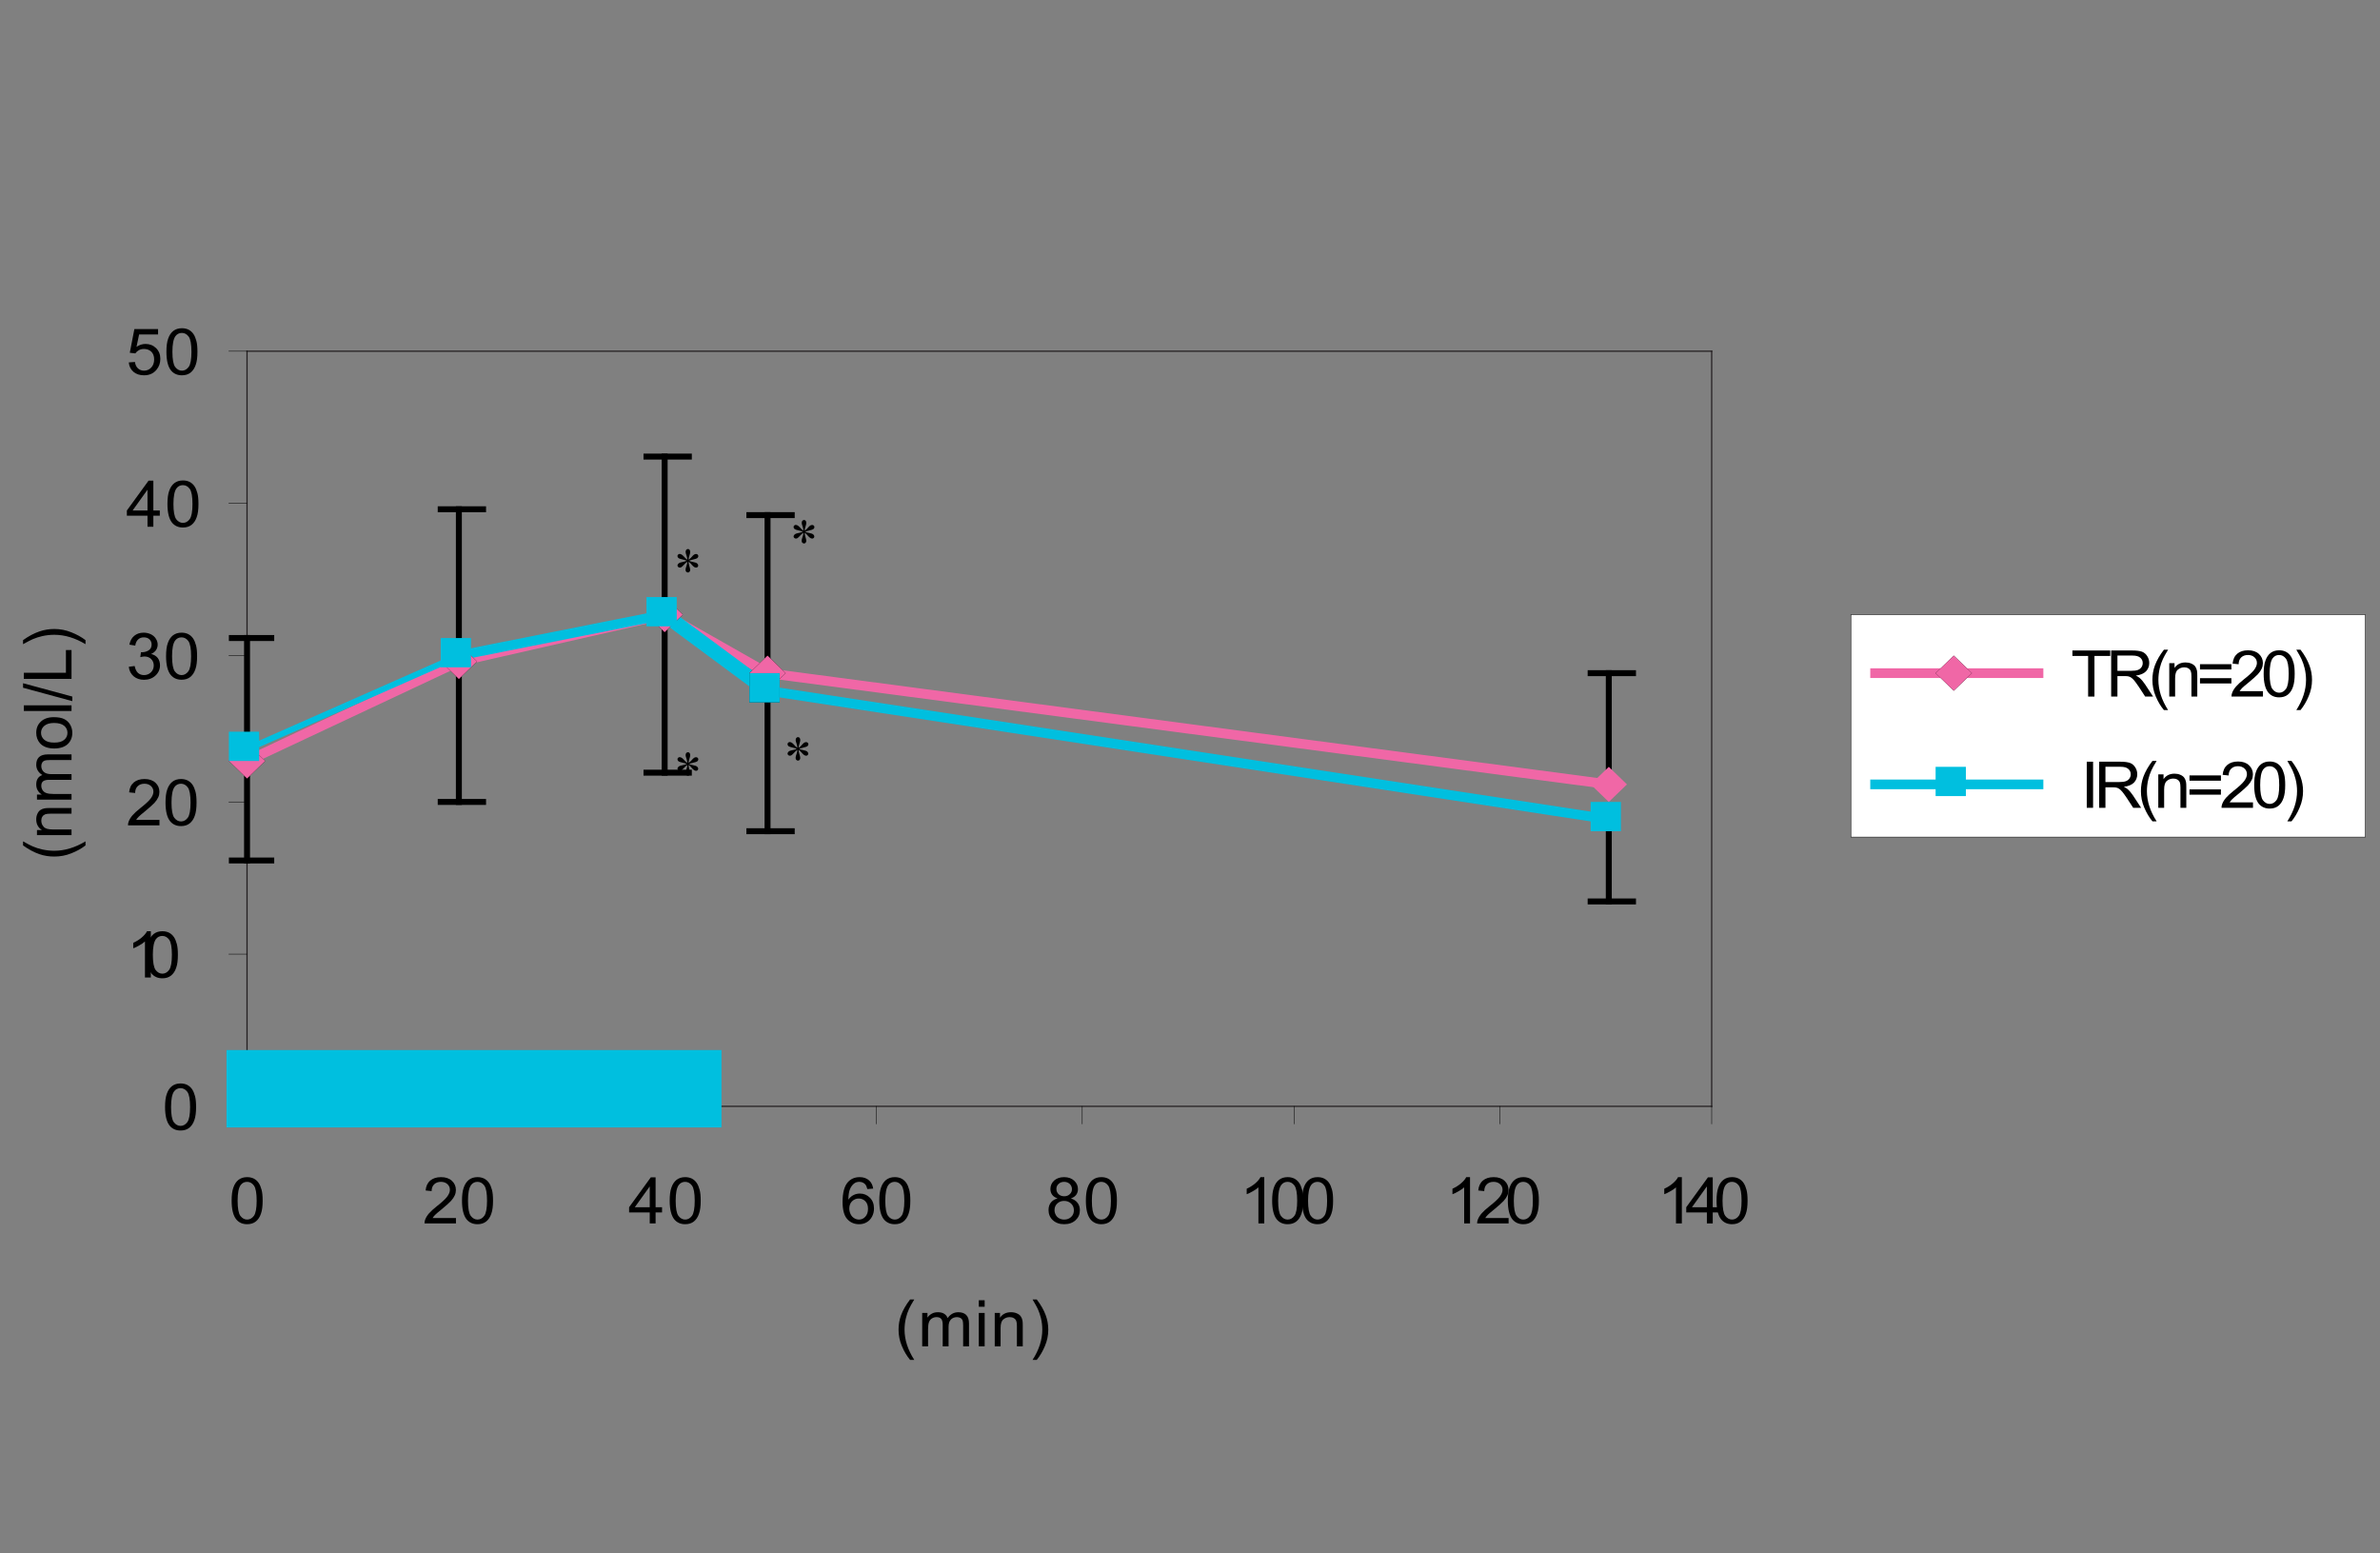 <?xml version="1.0" encoding="UTF-8" standalone="no"?>
<!DOCTYPE svg PUBLIC "-//W3C//DTD SVG 1.1//EN" "http://www.w3.org/Graphics/SVG/1.1/DTD/svg11.dtd">
<svg width="100%" height="100%" viewBox="0 0 492 321" version="1.1" xmlns="http://www.w3.org/2000/svg" xmlns:xlink="http://www.w3.org/1999/xlink" xml:space="preserve" xmlns:serif="http://www.serif.com/" style="fill-rule:evenodd;clip-rule:evenodd;stroke-linecap:square;stroke-miterlimit:10;">
    <rect x="0" y="0" width="492" height="321" fill="#808080" stroke="none"/>
    <g transform="matrix(1,0,0,1,51.068,72.591)">
        <path d="M0,0L302.776,0" style="fill:none;fill-rule:nonzero;stroke:rgb(35,31,32);stroke-width:0.25px;"/>
    </g>
    <g transform="matrix(0,1,1,0,431.879,150.626)">
        <path d="M-78.035,-78.035L78.035,-78.035" style="fill:none;fill-rule:nonzero;stroke:rgb(35,31,32);stroke-width:0.25px;"/>
    </g>
    <g transform="matrix(-1,0,0,1,51.068,228.661)">
        <path d="M-302.776,0L0,0" style="fill:none;fill-rule:nonzero;stroke:rgb(35,31,32);stroke-width:0.25px;"/>
    </g>
    <g transform="matrix(0,-1,-1,0,129.103,150.626)">
        <path d="M-78.035,78.035L78.035,78.035" style="fill:none;fill-rule:nonzero;stroke:rgb(35,31,32);stroke-width:0.25px;"/>
    </g>
    <g transform="matrix(1,0,0,1,47.315,228.661)">
        <path d="M0,0L3.753,0" style="fill:none;fill-rule:nonzero;stroke:black;stroke-width:0.1px;"/>
    </g>
    <g transform="matrix(1,0,0,1,47.315,197.205)">
        <path d="M0,0L3.753,0" style="fill:none;fill-rule:nonzero;stroke:black;stroke-width:0.1px;"/>
    </g>
    <g transform="matrix(1,0,0,1,47.315,165.749)">
        <path d="M0,0L3.753,0" style="fill:none;fill-rule:nonzero;stroke:black;stroke-width:0.1px;"/>
    </g>
    <g transform="matrix(1,0,0,1,47.315,135.503)">
        <path d="M0,0L3.753,0" style="fill:none;fill-rule:nonzero;stroke:black;stroke-width:0.1px;"/>
    </g>
    <g transform="matrix(1,0,0,1,47.315,104.047)">
        <path d="M0,0L3.753,0" style="fill:none;fill-rule:nonzero;stroke:black;stroke-width:0.1px;"/>
    </g>
    <g transform="matrix(1,0,0,1,47.315,72.591)">
        <path d="M0,0L3.753,0" style="fill:none;fill-rule:nonzero;stroke:black;stroke-width:0.1px;"/>
    </g>
    <g transform="matrix(0,-1,-1,0,52.883,230.475)">
        <path d="M-1.815,1.815L1.815,1.815" style="fill:none;fill-rule:nonzero;stroke:black;stroke-width:0.1px;"/>
    </g>
    <g transform="matrix(0,-1,-1,0,96.673,230.475)">
        <path d="M-1.815,1.815L1.815,1.815" style="fill:none;fill-rule:nonzero;stroke:black;stroke-width:0.1px;"/>
    </g>
    <g transform="matrix(0,-1,-1,0,139.212,230.475)">
        <path d="M-1.815,1.815L1.815,1.815" style="fill:none;fill-rule:nonzero;stroke:black;stroke-width:0.1px;"/>
    </g>
    <g transform="matrix(0,-1,-1,0,183.002,230.475)">
        <path d="M-1.815,1.815L1.815,1.815" style="fill:none;fill-rule:nonzero;stroke:black;stroke-width:0.1px;"/>
    </g>
    <g transform="matrix(0,-1,-1,0,225.54,230.475)">
        <path d="M-1.815,1.815L1.815,1.815" style="fill:none;fill-rule:nonzero;stroke:black;stroke-width:0.1px;"/>
    </g>
    <g transform="matrix(0,-1,-1,0,269.33,230.475)">
        <path d="M-1.815,1.815L1.815,1.815" style="fill:none;fill-rule:nonzero;stroke:black;stroke-width:0.1px;"/>
    </g>
    <g transform="matrix(0,-1,-1,0,311.869,230.475)">
        <path d="M-1.815,1.815L1.815,1.815" style="fill:none;fill-rule:nonzero;stroke:black;stroke-width:0.1px;"/>
    </g>
    <g transform="matrix(0,-1,-1,0,355.659,230.475)">
        <path d="M-1.815,1.815L1.815,1.815" style="fill:none;fill-rule:nonzero;stroke:black;stroke-width:0.1px;"/>
    </g>
    <g transform="matrix(0.905,-0.425,-0.425,-0.905,57.517,165.612)">
        <path d="M-2.295,10.283L46.085,10.284" style="fill:none;fill-rule:nonzero;stroke:rgb(240,103,166);stroke-width:2px;"/>
    </g>
    <g transform="matrix(0.975,-0.222,-0.222,-0.975,96.462,141.311)">
        <path d="M-0.544,4.84L43.083,4.84" style="fill:none;fill-rule:nonzero;stroke:rgb(240,103,166);stroke-width:2px;"/>
    </g>
    <g transform="matrix(0.869,0.494,0.494,-0.869,141.778,122.567)">
        <path d="M-1.6,-6.049L22.869,-6.049" style="fill:none;fill-rule:nonzero;stroke:rgb(240,103,166);stroke-width:2px;"/>
    </g>
    <g transform="matrix(0.991,0.131,0.131,-0.991,160.922,127.837)">
        <path d="M-0.756,-11.493L174.664,-11.493" style="fill:none;fill-rule:nonzero;stroke:rgb(240,103,166);stroke-width:2px;"/>
    </g>
    <g transform="matrix(0,-1,-1,0,63.772,144.576)">
        <path d="M-12.704,12.704L12.704,12.704" style="fill:none;fill-rule:nonzero;stroke:black;stroke-width:1.23px;"/>
    </g>
    <g transform="matrix(1,0,0,1,-24,0)">
        <clipPath id="_clip1">
            <rect x="71.315" y="68.962" width="311.533" height="163.329" clip-rule="nonzero"/>
        </clipPath>
        <g clip-path="url(#_clip1)">
            <g transform="matrix(1,0,0,1,71.315,131.873)">
                <path d="M0,0L8.758,0" style="fill:none;fill-rule:nonzero;stroke:black;stroke-width:1.23px;"/>
            </g>
            <g transform="matrix(0,-1,-1,0,134.586,120.984)">
                <path d="M-15.728,15.728L15.728,15.728" style="fill:none;fill-rule:nonzero;stroke:black;stroke-width:1.23px;"/>
            </g>
            <g transform="matrix(1,0,0,1,115.105,105.256)">
                <path d="M0,0L8.758,0" style="fill:none;fill-rule:nonzero;stroke:black;stroke-width:1.23px;"/>
            </g>
            <g transform="matrix(0,-1,-1,0,177.73,110.701)">
                <path d="M-16.333,16.333L16.333,16.333" style="fill:none;fill-rule:nonzero;stroke:black;stroke-width:1.23px;"/>
            </g>
            <g transform="matrix(1,0,0,1,157.643,94.368)">
                <path d="M0,0L8.758,0" style="fill:none;fill-rule:nonzero;stroke:black;stroke-width:1.23px;"/>
            </g>
            <g transform="matrix(0,-1,-1,0,198.999,122.799)">
                <path d="M-16.333,16.333L16.333,16.333" style="fill:none;fill-rule:nonzero;stroke:black;stroke-width:1.23px;"/>
            </g>
            <g transform="matrix(1,0,0,1,178.913,106.466)">
                <path d="M0,0L8.758,0" style="fill:none;fill-rule:nonzero;stroke:black;stroke-width:1.23px;"/>
            </g>
            <g transform="matrix(0,-1,-1,0,368.068,150.625)">
                <path d="M-11.493,11.493L11.493,11.493" style="fill:none;fill-rule:nonzero;stroke:black;stroke-width:1.23px;"/>
            </g>
            <g transform="matrix(1,0,0,1,352.821,139.132)">
                <path d="M0,0L8.758,0" style="fill:none;fill-rule:nonzero;stroke:black;stroke-width:1.23px;"/>
            </g>
        </g>
    </g>
    <g transform="matrix(0.915,-0.404,-0.404,-0.915,56.851,162.886)">
        <path d="M-2.044,9.679L45.834,9.679" style="fill:none;fill-rule:nonzero;stroke:rgb(0,191,223);stroke-width:1.23px;"/>
    </g>
    <g transform="matrix(0.981,-0.195,-0.195,-0.981,96.094,139.574)">
        <path d="M-0.417,4.235L42.956,4.235" style="fill:none;fill-rule:nonzero;stroke:rgb(0,191,223);stroke-width:2px;"/>
    </g>
    <g transform="matrix(0.804,0.595,0.595,-0.804,144.157,122.251)">
        <path d="M-2.592,-7.864L23.861,-7.864" style="fill:none;fill-rule:nonzero;stroke:rgb(0,191,223);stroke-width:3px;"/>
    </g>
    <g transform="matrix(0.988,0.151,0.151,-0.988,161.681,129.759)">
        <path d="M-1.013,-13.309L174.921,-13.309" style="fill:none;fill-rule:nonzero;stroke:rgb(0,191,223);stroke-width:2px;"/>
    </g>
    <g transform="matrix(0,1,1,0,62.562,166.353)">
        <path d="M-11.493,-11.493L11.493,-11.493" style="fill:none;fill-rule:nonzero;stroke:black;stroke-width:1.23px;"/>
    </g>
    <g transform="matrix(1,0,0,1,-24,0)">
        <clipPath id="_clip2">
            <rect x="71.315" y="68.962" width="311.533" height="163.329" clip-rule="nonzero"/>
        </clipPath>
        <g clip-path="url(#_clip2)">
            <g transform="matrix(1,0,0,1,71.315,177.847)">
                <path d="M0,0L8.758,0" style="fill:none;fill-rule:nonzero;stroke:black;stroke-width:1.23px;"/>
            </g>
            <g transform="matrix(0,1,1,0,133.981,150.625)">
                <path d="M-15.123,-15.123L15.123,-15.123" style="fill:none;fill-rule:nonzero;stroke:black;stroke-width:1.23px;"/>
            </g>
            <g transform="matrix(1,0,0,1,115.105,165.748)">
                <path d="M0,0L8.758,0" style="fill:none;fill-rule:nonzero;stroke:black;stroke-width:1.23px;"/>
            </g>
            <g transform="matrix(0,1,1,0,177.73,143.366)">
                <path d="M-16.333,-16.333L16.333,-16.333" style="fill:none;fill-rule:nonzero;stroke:black;stroke-width:1.23px;"/>
            </g>
            <g transform="matrix(1,0,0,1,157.643,159.699)">
                <path d="M0,0L8.758,0" style="fill:none;fill-rule:nonzero;stroke:black;stroke-width:1.23px;"/>
            </g>
            <g transform="matrix(0,1,1,0,197.184,157.279)">
                <path d="M-14.518,-14.518L14.518,-14.518" style="fill:none;fill-rule:nonzero;stroke:black;stroke-width:1.23px;"/>
            </g>
            <g transform="matrix(1,0,0,1,178.913,171.797)">
                <path d="M0,0L8.758,0" style="fill:none;fill-rule:nonzero;stroke:black;stroke-width:1.23px;"/>
            </g>
            <g transform="matrix(0,1,1,0,365.043,177.847)">
                <path d="M-8.469,-8.469L8.469,-8.469" style="fill:none;fill-rule:nonzero;stroke:black;stroke-width:1.23px;"/>
            </g>
            <g transform="matrix(1,0,0,1,352.821,186.315)">
                <path d="M0,0L8.758,0" style="fill:none;fill-rule:nonzero;stroke:black;stroke-width:1.23px;"/>
            </g>
        </g>
    </g>
    <g transform="matrix(0.719,-0.695,-0.695,-0.719,48.37,159.888)">
        <path d="M1.056,2.609L6.277,2.609L6.452,-2.61L1.229,-2.61L1.056,2.609Z" style="fill-rule:nonzero;"/>
    </g>
    <g transform="matrix(0.719,0.695,0.695,-0.719,48.371,154.67)">
        <path d="M1.056,-2.61L6.277,-2.61L6.451,2.61L1.229,2.609L1.056,-2.61Z" style="fill:rgb(240,103,166);fill-rule:nonzero;"/>
    </g>
    <g transform="matrix(0.719,-0.695,-0.695,-0.719,92.161,139.323)">
        <path d="M1.056,2.61L6.278,2.61L6.451,-2.61L1.229,-2.608L1.056,2.61Z" style="fill-rule:nonzero;"/>
    </g>
    <g transform="matrix(0.719,0.695,0.695,-0.719,97.382,134.104)">
        <path d="M-2.523,-1.021L2.698,-1.021L2.523,-6.238L-2.697,-6.239L-2.523,-1.021Z" style="fill:rgb(240,103,166);fill-rule:nonzero;"/>
    </g>
    <g transform="matrix(0.719,-0.695,-0.695,-0.719,134.7,129.644)">
        <path d="M1.055,2.61L6.277,2.61L6.45,-2.609L1.229,-2.609L1.055,2.61Z" style="fill-rule:nonzero;"/>
    </g>
    <g transform="matrix(0.719,0.695,0.695,-0.719,139.92,124.425)">
        <path d="M-2.523,-1.021L2.698,-1.021L2.523,-6.238L-2.697,-6.239L-2.523,-1.021Z" style="fill:rgb(240,103,166);fill-rule:nonzero;"/>
    </g>
    <g transform="matrix(0.719,-0.695,-0.695,-0.719,155.969,141.742)">
        <path d="M1.055,2.61L6.277,2.61L6.45,-2.609L1.229,-2.609L1.055,2.61Z" style="fill-rule:nonzero;"/>
    </g>
    <g transform="matrix(0.719,0.695,0.695,-0.719,161.19,136.523)">
        <path d="M-2.523,-1.021L2.698,-1.021L2.523,-6.238L-2.697,-6.239L-2.523,-1.021Z" style="fill:rgb(240,103,166);fill-rule:nonzero;"/>
    </g>
    <g transform="matrix(0.719,-0.695,-0.695,-0.719,329.877,164.729)">
        <path d="M1.056,2.61L6.277,2.61L6.451,-2.61L1.229,-2.609L1.056,2.61Z" style="fill:rgb(240,103,166);fill-rule:nonzero;"/>
    </g>
    <g transform="matrix(1,0,0,1,-24,1.208)">
        <rect x="71.315" y="150.022" width="6.256" height="6.049" style="fill:rgb(0,191,223);"/>
    </g>
    <g transform="matrix(1,0,0,1,-24,-37.506)">
        <rect x="115.105" y="169.379" width="6.256" height="6.049" style="fill:rgb(0,191,223);"/>
    </g>
    <g transform="matrix(1,0,0,1,-24,-54.444)">
        <rect x="157.643" y="177.848" width="6.256" height="6.049" style="fill:rgb(0,191,223);"/>
    </g>
    <g transform="matrix(1,0,0,1,-24,-22.987)">
        <rect x="178.913" y="162.12" width="6.254" height="6.048"/>
    </g>
    <g transform="matrix(1,0,0,1,-24,-22.988)">
        <rect x="178.913" y="162.12" width="6.256" height="6.049" style="fill:rgb(0,191,223);"/>
    </g>
    <g transform="matrix(1,0,0,1,-24,30.244)">
        <rect x="352.821" y="135.504" width="6.256" height="6.049" style="fill:rgb(0,191,223);"/>
    </g>
    <g transform="matrix(1,0,0,1,-24,-7.257)">
        <rect x="406.62" y="134.292" width="106.347" height="45.974" style="fill:white;"/>
    </g>
    <g transform="matrix(1,0,0,1,-24,-7.259)">
        <rect x="406.62" y="134.293" width="106.347" height="45.974" style="fill:none;stroke:black;stroke-width:0.1px;"/>
    </g>
    <g transform="matrix(1,0,0,1,387.625,139.132)">
        <path d="M0,0L33.781,0" style="fill:none;fill-rule:nonzero;stroke:rgb(240,103,166);stroke-width:2px;"/>
    </g>
    <g transform="matrix(0.719,-0.695,-0.695,-0.719,401.191,141.742)">
        <path d="M1.055,2.609L6.278,2.609L6.451,-2.609L1.231,-2.61L1.055,2.609Z" style="fill-rule:nonzero;"/>
    </g>
    <g transform="matrix(0.719,0.695,0.695,-0.719,406.413,136.523)">
        <path d="M-2.523,-1.021L2.698,-1.021L2.523,-6.238L-2.697,-6.239L-2.523,-1.021Z" style="fill:rgb(240,103,166);fill-rule:nonzero;"/>
    </g>
    <g transform="matrix(1,0,0,1,387.625,162.119)">
        <path d="M0,0L33.781,0" style="fill:none;fill-rule:nonzero;stroke:rgb(0,191,223);stroke-width:2px;"/>
    </g>
    <g transform="matrix(1,0,0,1,-24,15.729)">
        <rect x="424.135" y="142.762" width="6.256" height="6.048" style="fill:rgb(0,191,223);"/>
    </g>
    <g transform="matrix(1.034,0,0,1,-25.964,-5.68434e-14)">
        <g transform="matrix(13.308,0,0,13.308,57.552,233.501)">
            <path d="M0.042,-0.353C0.042,-0.438 0.05,-0.506 0.068,-0.557C0.085,-0.609 0.111,-0.649 0.145,-0.677C0.18,-0.705 0.223,-0.719 0.275,-0.719C0.313,-0.719 0.347,-0.711 0.376,-0.696C0.405,-0.68 0.429,-0.658 0.448,-0.629C0.467,-0.6 0.481,-0.564 0.492,-0.522C0.503,-0.48 0.508,-0.424 0.508,-0.353C0.508,-0.269 0.5,-0.201 0.482,-0.15C0.465,-0.098 0.439,-0.058 0.405,-0.03C0.371,-0.002 0.327,0.012 0.275,0.012C0.206,0.012 0.152,-0.013 0.112,-0.062C0.065,-0.122 0.042,-0.219 0.042,-0.353ZM0.132,-0.353C0.132,-0.236 0.146,-0.157 0.173,-0.118C0.201,-0.08 0.235,-0.06 0.275,-0.06C0.315,-0.06 0.349,-0.08 0.377,-0.119C0.404,-0.158 0.418,-0.236 0.418,-0.353C0.418,-0.471 0.404,-0.549 0.377,-0.588C0.349,-0.627 0.315,-0.646 0.274,-0.646C0.234,-0.646 0.201,-0.629 0.177,-0.595C0.147,-0.551 0.132,-0.471 0.132,-0.353Z" style="fill-rule:nonzero;"/>
        </g>
    </g>
    <g transform="matrix(1.034,0,0,1,-25.708,-5.68434e-14)">
        <g transform="matrix(13.308,0,0,13.308,50.052,202.04)">
            <path d="M0.373,-0L0.285,-0L0.285,-0.56C0.264,-0.54 0.236,-0.52 0.201,-0.5C0.167,-0.479 0.136,-0.464 0.109,-0.454L0.109,-0.539C0.158,-0.562 0.201,-0.59 0.238,-0.623C0.275,-0.656 0.301,-0.688 0.316,-0.719L0.373,-0.719L0.373,-0Z" style="fill-rule:nonzero;"/>
        </g>
        <g transform="matrix(13.308,0,0,13.308,53.666,202.04)">
            <path d="M0.042,-0.353C0.042,-0.438 0.05,-0.506 0.068,-0.557C0.085,-0.609 0.111,-0.649 0.145,-0.677C0.18,-0.705 0.223,-0.719 0.275,-0.719C0.313,-0.719 0.347,-0.711 0.376,-0.696C0.405,-0.68 0.429,-0.658 0.448,-0.629C0.467,-0.6 0.481,-0.564 0.492,-0.522C0.503,-0.48 0.508,-0.424 0.508,-0.353C0.508,-0.269 0.5,-0.201 0.482,-0.15C0.465,-0.098 0.439,-0.058 0.405,-0.03C0.371,-0.002 0.327,0.012 0.275,0.012C0.206,0.012 0.152,-0.013 0.112,-0.062C0.065,-0.122 0.042,-0.219 0.042,-0.353ZM0.132,-0.353C0.132,-0.236 0.146,-0.157 0.173,-0.118C0.201,-0.08 0.235,-0.06 0.275,-0.06C0.315,-0.06 0.349,-0.08 0.377,-0.119C0.404,-0.158 0.418,-0.236 0.418,-0.353C0.418,-0.471 0.404,-0.549 0.377,-0.588C0.349,-0.627 0.315,-0.646 0.274,-0.646C0.234,-0.646 0.201,-0.629 0.177,-0.595C0.147,-0.551 0.132,-0.471 0.132,-0.353Z" style="fill-rule:nonzero;"/>
        </g>
    </g>
    <g transform="matrix(1.034,0,0,1,-25.708,-2.84217e-14)">
        <g transform="matrix(13.308,0,0,13.308,50.052,170.58)">
            <path d="M0.503,-0.084L0.503,-0L0.03,-0C0.03,-0.021 0.033,-0.042 0.041,-0.061C0.053,-0.093 0.072,-0.125 0.098,-0.156C0.125,-0.188 0.163,-0.224 0.213,-0.265C0.291,-0.328 0.344,-0.379 0.371,-0.416C0.398,-0.454 0.412,-0.489 0.412,-0.522C0.412,-0.557 0.4,-0.586 0.375,-0.61C0.35,-0.634 0.317,-0.646 0.277,-0.646C0.235,-0.646 0.201,-0.633 0.176,-0.608C0.15,-0.583 0.138,-0.547 0.137,-0.502L0.047,-0.512C0.053,-0.579 0.076,-0.63 0.117,-0.666C0.157,-0.701 0.211,-0.719 0.279,-0.719C0.348,-0.719 0.402,-0.7 0.442,-0.662C0.482,-0.624 0.502,-0.576 0.502,-0.52C0.502,-0.491 0.497,-0.463 0.485,-0.436C0.473,-0.408 0.454,-0.379 0.427,-0.348C0.399,-0.318 0.354,-0.276 0.291,-0.222C0.238,-0.178 0.204,-0.148 0.189,-0.132C0.174,-0.116 0.162,-0.1 0.152,-0.084L0.503,-0.084Z" style="fill-rule:nonzero;"/>
        </g>
        <g transform="matrix(13.308,0,0,13.308,57.396,170.58)">
            <path d="M0.042,-0.353C0.042,-0.438 0.05,-0.506 0.068,-0.557C0.085,-0.609 0.111,-0.649 0.145,-0.677C0.18,-0.705 0.223,-0.719 0.275,-0.719C0.313,-0.719 0.347,-0.711 0.376,-0.696C0.405,-0.68 0.429,-0.658 0.448,-0.629C0.467,-0.6 0.481,-0.564 0.492,-0.522C0.503,-0.48 0.508,-0.424 0.508,-0.353C0.508,-0.269 0.5,-0.201 0.482,-0.15C0.465,-0.098 0.439,-0.058 0.405,-0.03C0.371,-0.002 0.327,0.012 0.275,0.012C0.206,0.012 0.152,-0.013 0.112,-0.062C0.065,-0.122 0.042,-0.219 0.042,-0.353ZM0.132,-0.353C0.132,-0.236 0.146,-0.157 0.173,-0.118C0.201,-0.08 0.235,-0.06 0.275,-0.06C0.315,-0.06 0.349,-0.08 0.377,-0.119C0.404,-0.158 0.418,-0.236 0.418,-0.353C0.418,-0.471 0.404,-0.549 0.377,-0.588C0.349,-0.627 0.315,-0.646 0.274,-0.646C0.234,-0.646 0.201,-0.629 0.177,-0.595C0.147,-0.551 0.132,-0.471 0.132,-0.353Z" style="fill-rule:nonzero;"/>
        </g>
    </g>
    <g transform="matrix(1.034,0,0,1,-25.708,-2.84217e-14)">
        <g transform="matrix(13.308,0,0,13.308,50.052,140.33)">
            <path d="M0.042,-0.189L0.13,-0.201C0.14,-0.151 0.157,-0.115 0.181,-0.093C0.206,-0.071 0.235,-0.06 0.27,-0.06C0.311,-0.06 0.346,-0.074 0.375,-0.103C0.403,-0.132 0.417,-0.167 0.417,-0.209C0.417,-0.25 0.404,-0.283 0.378,-0.309C0.352,-0.336 0.318,-0.349 0.277,-0.349C0.261,-0.349 0.24,-0.345 0.215,-0.339L0.225,-0.416C0.231,-0.415 0.236,-0.415 0.239,-0.415C0.277,-0.415 0.31,-0.425 0.34,-0.444C0.37,-0.464 0.385,-0.494 0.385,-0.535C0.385,-0.567 0.374,-0.594 0.353,-0.615C0.331,-0.636 0.303,-0.646 0.268,-0.646C0.234,-0.646 0.205,-0.636 0.183,-0.614C0.16,-0.593 0.145,-0.561 0.139,-0.518L0.051,-0.533C0.062,-0.592 0.086,-0.638 0.124,-0.67C0.162,-0.703 0.209,-0.719 0.266,-0.719C0.305,-0.719 0.341,-0.71 0.374,-0.694C0.407,-0.677 0.432,-0.654 0.449,-0.625C0.467,-0.596 0.476,-0.565 0.476,-0.533C0.476,-0.502 0.467,-0.474 0.451,-0.448C0.434,-0.423 0.41,-0.403 0.377,-0.388C0.419,-0.378 0.452,-0.358 0.476,-0.327C0.499,-0.296 0.511,-0.258 0.511,-0.211C0.511,-0.149 0.488,-0.096 0.442,-0.052C0.397,-0.009 0.339,0.013 0.27,0.013C0.207,0.013 0.155,-0.006 0.113,-0.043C0.072,-0.081 0.048,-0.129 0.042,-0.189Z" style="fill-rule:nonzero;"/>
        </g>
        <g transform="matrix(13.308,0,0,13.308,57.506,140.33)">
            <path d="M0.042,-0.353C0.042,-0.438 0.05,-0.506 0.068,-0.557C0.085,-0.609 0.111,-0.649 0.145,-0.677C0.18,-0.705 0.223,-0.719 0.275,-0.719C0.313,-0.719 0.347,-0.711 0.376,-0.696C0.405,-0.68 0.429,-0.658 0.448,-0.629C0.467,-0.6 0.481,-0.564 0.492,-0.522C0.503,-0.48 0.508,-0.424 0.508,-0.353C0.508,-0.269 0.5,-0.201 0.482,-0.15C0.465,-0.098 0.439,-0.058 0.405,-0.03C0.371,-0.002 0.327,0.012 0.275,0.012C0.206,0.012 0.152,-0.013 0.112,-0.062C0.065,-0.122 0.042,-0.219 0.042,-0.353ZM0.132,-0.353C0.132,-0.236 0.146,-0.157 0.173,-0.118C0.201,-0.08 0.235,-0.06 0.275,-0.06C0.315,-0.06 0.349,-0.08 0.377,-0.119C0.404,-0.158 0.418,-0.236 0.418,-0.353C0.418,-0.471 0.404,-0.549 0.377,-0.588C0.349,-0.627 0.315,-0.646 0.274,-0.646C0.234,-0.646 0.201,-0.629 0.177,-0.595C0.147,-0.551 0.132,-0.471 0.132,-0.353Z" style="fill-rule:nonzero;"/>
        </g>
    </g>
    <g transform="matrix(1.034,0,0,1,-25.708,-2.84217e-14)">
        <g transform="matrix(13.308,0,0,13.308,50.052,108.869)">
            <path d="M0.323,-0L0.323,-0.171L0.013,-0.171L0.013,-0.252L0.339,-0.716L0.411,-0.716L0.411,-0.252L0.508,-0.252L0.508,-0.171L0.411,-0.171L0.411,-0L0.323,-0ZM0.323,-0.252L0.323,-0.575L0.099,-0.252L0.323,-0.252Z" style="fill-rule:nonzero;"/>
        </g>
        <g transform="matrix(13.308,0,0,13.308,57.781,108.869)">
            <path d="M0.042,-0.353C0.042,-0.438 0.05,-0.506 0.068,-0.557C0.085,-0.609 0.111,-0.649 0.145,-0.677C0.18,-0.705 0.223,-0.719 0.275,-0.719C0.313,-0.719 0.347,-0.711 0.376,-0.696C0.405,-0.68 0.429,-0.658 0.448,-0.629C0.467,-0.6 0.481,-0.564 0.492,-0.522C0.503,-0.48 0.508,-0.424 0.508,-0.353C0.508,-0.269 0.5,-0.201 0.482,-0.15C0.465,-0.098 0.439,-0.058 0.405,-0.03C0.371,-0.002 0.327,0.012 0.275,0.012C0.206,0.012 0.152,-0.013 0.112,-0.062C0.065,-0.122 0.042,-0.219 0.042,-0.353ZM0.132,-0.353C0.132,-0.236 0.146,-0.157 0.173,-0.118C0.201,-0.08 0.235,-0.06 0.275,-0.06C0.315,-0.06 0.349,-0.08 0.377,-0.119C0.404,-0.158 0.418,-0.236 0.418,-0.353C0.418,-0.471 0.404,-0.549 0.377,-0.588C0.349,-0.627 0.315,-0.646 0.274,-0.646C0.234,-0.646 0.201,-0.629 0.177,-0.595C0.147,-0.551 0.132,-0.471 0.132,-0.353Z" style="fill-rule:nonzero;"/>
        </g>
    </g>
    <g transform="matrix(1.034,0,0,1,-25.708,-1.42109e-14)">
        <g transform="matrix(13.308,0,0,13.308,50.052,77.408)">
            <path d="M0.042,-0.188L0.134,-0.195C0.141,-0.15 0.156,-0.117 0.181,-0.094C0.206,-0.071 0.236,-0.06 0.271,-0.06C0.314,-0.06 0.35,-0.076 0.379,-0.108C0.408,-0.14 0.423,-0.182 0.423,-0.235C0.423,-0.285 0.409,-0.325 0.381,-0.354C0.352,-0.382 0.316,-0.397 0.27,-0.397C0.242,-0.397 0.216,-0.391 0.193,-0.378C0.171,-0.365 0.153,-0.348 0.14,-0.328L0.057,-0.338L0.126,-0.706L0.482,-0.706L0.482,-0.622L0.197,-0.622L0.158,-0.43C0.201,-0.46 0.246,-0.475 0.293,-0.475C0.356,-0.475 0.409,-0.453 0.452,-0.41C0.495,-0.366 0.516,-0.311 0.516,-0.243C0.516,-0.178 0.497,-0.122 0.459,-0.075C0.414,-0.017 0.351,0.012 0.271,0.012C0.206,0.012 0.153,-0.006 0.112,-0.042C0.071,-0.079 0.047,-0.127 0.042,-0.188Z" style="fill-rule:nonzero;"/>
        </g>
        <g transform="matrix(13.308,0,0,13.308,57.575,77.408)">
            <path d="M0.042,-0.353C0.042,-0.438 0.05,-0.506 0.068,-0.557C0.085,-0.609 0.111,-0.649 0.145,-0.677C0.18,-0.705 0.223,-0.719 0.275,-0.719C0.313,-0.719 0.347,-0.711 0.376,-0.696C0.405,-0.68 0.429,-0.658 0.448,-0.629C0.467,-0.6 0.481,-0.564 0.492,-0.522C0.503,-0.48 0.508,-0.424 0.508,-0.353C0.508,-0.269 0.5,-0.201 0.482,-0.15C0.465,-0.098 0.439,-0.058 0.405,-0.03C0.371,-0.002 0.327,0.012 0.275,0.012C0.206,0.012 0.152,-0.013 0.112,-0.062C0.065,-0.122 0.042,-0.219 0.042,-0.353ZM0.132,-0.353C0.132,-0.236 0.146,-0.157 0.173,-0.118C0.201,-0.08 0.235,-0.06 0.275,-0.06C0.315,-0.06 0.349,-0.08 0.377,-0.119C0.404,-0.158 0.418,-0.236 0.418,-0.353C0.418,-0.471 0.404,-0.549 0.377,-0.588C0.349,-0.627 0.315,-0.646 0.274,-0.646C0.234,-0.646 0.201,-0.629 0.177,-0.595C0.147,-0.551 0.132,-0.471 0.132,-0.353Z" style="fill-rule:nonzero;"/>
        </g>
    </g>
    <g transform="matrix(1.034,0,0,1,-26.434,-5.68434e-14)">
        <g transform="matrix(13.308,0,0,13.308,71.315,252.865)">
            <path d="M0.042,-0.353C0.042,-0.438 0.05,-0.506 0.068,-0.557C0.085,-0.609 0.111,-0.649 0.145,-0.677C0.18,-0.705 0.223,-0.719 0.275,-0.719C0.313,-0.719 0.347,-0.711 0.376,-0.696C0.405,-0.68 0.429,-0.658 0.448,-0.629C0.467,-0.6 0.481,-0.564 0.492,-0.522C0.503,-0.48 0.508,-0.424 0.508,-0.353C0.508,-0.269 0.5,-0.201 0.482,-0.15C0.465,-0.098 0.439,-0.058 0.405,-0.03C0.371,-0.002 0.327,0.012 0.275,0.012C0.206,0.012 0.152,-0.013 0.112,-0.062C0.065,-0.122 0.042,-0.219 0.042,-0.353ZM0.132,-0.353C0.132,-0.236 0.146,-0.157 0.173,-0.118C0.201,-0.08 0.235,-0.06 0.275,-0.06C0.315,-0.06 0.349,-0.08 0.377,-0.119C0.404,-0.158 0.418,-0.236 0.418,-0.353C0.418,-0.471 0.404,-0.549 0.377,-0.588C0.349,-0.627 0.315,-0.646 0.274,-0.646C0.234,-0.646 0.201,-0.629 0.177,-0.595C0.147,-0.551 0.132,-0.471 0.132,-0.353Z" style="fill-rule:nonzero;"/>
        </g>
    </g>
    <g transform="matrix(1.034,0,0,1,-27.8,-5.68434e-14)">
        <g transform="matrix(13.308,0,0,13.308,111.35,252.865)">
            <path d="M0.503,-0.084L0.503,-0L0.03,-0C0.03,-0.021 0.033,-0.042 0.041,-0.061C0.053,-0.093 0.072,-0.125 0.098,-0.156C0.125,-0.188 0.163,-0.224 0.213,-0.265C0.291,-0.328 0.344,-0.379 0.371,-0.416C0.398,-0.454 0.412,-0.489 0.412,-0.522C0.412,-0.557 0.4,-0.586 0.375,-0.61C0.35,-0.634 0.317,-0.646 0.277,-0.646C0.235,-0.646 0.201,-0.633 0.176,-0.608C0.15,-0.583 0.138,-0.547 0.137,-0.502L0.047,-0.512C0.053,-0.579 0.076,-0.63 0.117,-0.666C0.157,-0.701 0.211,-0.719 0.279,-0.719C0.348,-0.719 0.402,-0.7 0.442,-0.662C0.482,-0.624 0.502,-0.576 0.502,-0.52C0.502,-0.491 0.497,-0.463 0.485,-0.436C0.473,-0.408 0.454,-0.379 0.427,-0.348C0.399,-0.318 0.354,-0.276 0.291,-0.222C0.238,-0.178 0.204,-0.148 0.189,-0.132C0.174,-0.116 0.162,-0.1 0.152,-0.084L0.503,-0.084Z" style="fill-rule:nonzero;"/>
        </g>
        <g transform="matrix(13.308,0,0,13.308,118.694,252.865)">
            <path d="M0.042,-0.353C0.042,-0.438 0.05,-0.506 0.068,-0.557C0.085,-0.609 0.111,-0.649 0.145,-0.677C0.18,-0.705 0.223,-0.719 0.275,-0.719C0.313,-0.719 0.347,-0.711 0.376,-0.696C0.405,-0.68 0.429,-0.658 0.448,-0.629C0.467,-0.6 0.481,-0.564 0.492,-0.522C0.503,-0.48 0.508,-0.424 0.508,-0.353C0.508,-0.269 0.5,-0.201 0.482,-0.15C0.465,-0.098 0.439,-0.058 0.405,-0.03C0.371,-0.002 0.327,0.012 0.275,0.012C0.206,0.012 0.152,-0.013 0.112,-0.062C0.065,-0.122 0.042,-0.219 0.042,-0.353ZM0.132,-0.353C0.132,-0.236 0.146,-0.157 0.173,-0.118C0.201,-0.08 0.235,-0.06 0.275,-0.06C0.315,-0.06 0.349,-0.08 0.377,-0.119C0.404,-0.158 0.418,-0.236 0.418,-0.353C0.418,-0.471 0.404,-0.549 0.377,-0.588C0.349,-0.627 0.315,-0.646 0.274,-0.646C0.234,-0.646 0.201,-0.629 0.177,-0.595C0.147,-0.551 0.132,-0.471 0.132,-0.353Z" style="fill-rule:nonzero;"/>
        </g>
    </g>
    <g transform="matrix(1.034,0,0,1,-29.252,-5.68434e-14)">
        <g transform="matrix(13.308,0,0,13.308,153.89,252.865)">
            <path d="M0.323,-0L0.323,-0.171L0.013,-0.171L0.013,-0.252L0.339,-0.716L0.411,-0.716L0.411,-0.252L0.508,-0.252L0.508,-0.171L0.411,-0.171L0.411,-0L0.323,-0ZM0.323,-0.252L0.323,-0.575L0.099,-0.252L0.323,-0.252Z" style="fill-rule:nonzero;"/>
        </g>
        <g transform="matrix(13.308,0,0,13.308,161.619,252.865)">
            <path d="M0.042,-0.353C0.042,-0.438 0.05,-0.506 0.068,-0.557C0.085,-0.609 0.111,-0.649 0.145,-0.677C0.18,-0.705 0.223,-0.719 0.275,-0.719C0.313,-0.719 0.347,-0.711 0.376,-0.696C0.405,-0.68 0.429,-0.658 0.448,-0.629C0.467,-0.6 0.481,-0.564 0.492,-0.522C0.503,-0.48 0.508,-0.424 0.508,-0.353C0.508,-0.269 0.5,-0.201 0.482,-0.15C0.465,-0.098 0.439,-0.058 0.405,-0.03C0.371,-0.002 0.327,0.012 0.275,0.012C0.206,0.012 0.152,-0.013 0.112,-0.062C0.065,-0.122 0.042,-0.219 0.042,-0.353ZM0.132,-0.353C0.132,-0.236 0.146,-0.157 0.173,-0.118C0.201,-0.08 0.235,-0.06 0.275,-0.06C0.315,-0.06 0.349,-0.08 0.377,-0.119C0.404,-0.158 0.418,-0.236 0.418,-0.353C0.418,-0.471 0.404,-0.549 0.377,-0.588C0.349,-0.627 0.315,-0.646 0.274,-0.646C0.234,-0.646 0.201,-0.629 0.177,-0.595C0.147,-0.551 0.132,-0.471 0.132,-0.353Z" style="fill-rule:nonzero;"/>
        </g>
    </g>
    <g transform="matrix(1.034,0,0,1,-30.747,-5.68434e-14)">
        <g transform="matrix(13.308,0,0,13.308,197.682,252.865)">
            <path d="M0.498,-0.541L0.41,-0.534C0.402,-0.568 0.391,-0.593 0.377,-0.609C0.353,-0.634 0.324,-0.646 0.289,-0.646C0.261,-0.646 0.236,-0.639 0.215,-0.623C0.188,-0.603 0.166,-0.573 0.15,-0.535C0.134,-0.496 0.126,-0.441 0.125,-0.369C0.146,-0.401 0.172,-0.425 0.203,-0.441C0.233,-0.457 0.265,-0.464 0.299,-0.464C0.357,-0.464 0.407,-0.443 0.448,-0.4C0.49,-0.357 0.51,-0.301 0.51,-0.232C0.51,-0.188 0.501,-0.146 0.481,-0.107C0.462,-0.069 0.435,-0.039 0.401,-0.019C0.368,0.002 0.329,0.012 0.286,0.012C0.213,0.012 0.153,-0.015 0.107,-0.069C0.061,-0.122 0.038,-0.211 0.038,-0.335C0.038,-0.473 0.063,-0.574 0.114,-0.637C0.159,-0.691 0.219,-0.719 0.294,-0.719C0.351,-0.719 0.397,-0.703 0.433,-0.671C0.469,-0.64 0.49,-0.596 0.498,-0.541ZM0.139,-0.232C0.139,-0.202 0.145,-0.173 0.158,-0.145C0.171,-0.117 0.189,-0.096 0.212,-0.082C0.235,-0.067 0.259,-0.06 0.285,-0.06C0.322,-0.06 0.354,-0.075 0.38,-0.105C0.407,-0.135 0.42,-0.176 0.42,-0.227C0.42,-0.277 0.407,-0.316 0.381,-0.344C0.354,-0.372 0.321,-0.387 0.281,-0.387C0.242,-0.387 0.208,-0.372 0.18,-0.344C0.153,-0.316 0.139,-0.278 0.139,-0.232Z" style="fill-rule:nonzero;"/>
        </g>
        <g transform="matrix(13.308,0,0,13.308,204.971,252.865)">
            <path d="M0.042,-0.353C0.042,-0.438 0.05,-0.506 0.068,-0.557C0.085,-0.609 0.111,-0.649 0.145,-0.677C0.18,-0.705 0.223,-0.719 0.275,-0.719C0.313,-0.719 0.347,-0.711 0.376,-0.696C0.405,-0.68 0.429,-0.658 0.448,-0.629C0.467,-0.6 0.481,-0.564 0.492,-0.522C0.503,-0.48 0.508,-0.424 0.508,-0.353C0.508,-0.269 0.5,-0.201 0.482,-0.15C0.465,-0.098 0.439,-0.058 0.405,-0.03C0.371,-0.002 0.327,0.012 0.275,0.012C0.206,0.012 0.152,-0.013 0.112,-0.062C0.065,-0.122 0.042,-0.219 0.042,-0.353ZM0.132,-0.353C0.132,-0.236 0.146,-0.157 0.173,-0.118C0.201,-0.08 0.235,-0.06 0.275,-0.06C0.315,-0.06 0.349,-0.08 0.377,-0.119C0.404,-0.158 0.418,-0.236 0.418,-0.353C0.418,-0.471 0.404,-0.549 0.377,-0.588C0.349,-0.627 0.315,-0.646 0.274,-0.646C0.234,-0.646 0.201,-0.629 0.177,-0.595C0.147,-0.551 0.132,-0.471 0.132,-0.353Z" style="fill-rule:nonzero;"/>
        </g>
    </g>
    <g transform="matrix(1.034,0,0,1,-32.199,-5.68434e-14)">
        <g transform="matrix(13.308,0,0,13.308,240.222,252.865)">
            <path d="M0.177,-0.388C0.14,-0.402 0.113,-0.421 0.096,-0.445C0.078,-0.47 0.069,-0.5 0.069,-0.534C0.069,-0.586 0.088,-0.63 0.125,-0.666C0.163,-0.701 0.213,-0.719 0.275,-0.719C0.337,-0.719 0.388,-0.701 0.426,-0.664C0.464,-0.628 0.483,-0.584 0.483,-0.532C0.483,-0.499 0.474,-0.47 0.457,-0.445C0.439,-0.42 0.413,-0.402 0.377,-0.388C0.421,-0.374 0.455,-0.351 0.478,-0.319C0.501,-0.287 0.512,-0.249 0.512,-0.205C0.512,-0.143 0.491,-0.092 0.447,-0.05C0.404,-0.009 0.347,0.012 0.276,0.012C0.206,0.012 0.149,-0.009 0.105,-0.051C0.062,-0.092 0.041,-0.145 0.041,-0.207C0.041,-0.254 0.052,-0.293 0.076,-0.324C0.1,-0.355 0.133,-0.377 0.177,-0.388ZM0.159,-0.537C0.159,-0.503 0.17,-0.476 0.192,-0.454C0.214,-0.433 0.242,-0.422 0.277,-0.422C0.311,-0.422 0.338,-0.433 0.36,-0.454C0.382,-0.475 0.393,-0.501 0.393,-0.532C0.393,-0.564 0.381,-0.592 0.359,-0.614C0.337,-0.635 0.309,-0.646 0.276,-0.646C0.242,-0.646 0.215,-0.636 0.192,-0.614C0.17,-0.593 0.159,-0.567 0.159,-0.537ZM0.131,-0.207C0.131,-0.181 0.137,-0.157 0.149,-0.134C0.161,-0.11 0.178,-0.092 0.202,-0.079C0.225,-0.066 0.25,-0.06 0.277,-0.06C0.319,-0.06 0.354,-0.074 0.381,-0.101C0.409,-0.128 0.422,-0.162 0.422,-0.204C0.422,-0.246 0.408,-0.281 0.38,-0.309C0.352,-0.336 0.317,-0.35 0.274,-0.35C0.233,-0.35 0.199,-0.336 0.172,-0.309C0.144,-0.282 0.131,-0.248 0.131,-0.207Z" style="fill-rule:nonzero;"/>
        </g>
        <g transform="matrix(13.308,0,0,13.308,247.676,252.865)">
            <path d="M0.042,-0.353C0.042,-0.438 0.05,-0.506 0.068,-0.557C0.085,-0.609 0.111,-0.649 0.145,-0.677C0.18,-0.705 0.223,-0.719 0.275,-0.719C0.313,-0.719 0.347,-0.711 0.376,-0.696C0.405,-0.68 0.429,-0.658 0.448,-0.629C0.467,-0.6 0.481,-0.564 0.492,-0.522C0.503,-0.48 0.508,-0.424 0.508,-0.353C0.508,-0.269 0.5,-0.201 0.482,-0.15C0.465,-0.098 0.439,-0.058 0.405,-0.03C0.371,-0.002 0.327,0.012 0.275,0.012C0.206,0.012 0.152,-0.013 0.112,-0.062C0.065,-0.122 0.042,-0.219 0.042,-0.353ZM0.132,-0.353C0.132,-0.236 0.146,-0.157 0.173,-0.118C0.201,-0.08 0.235,-0.06 0.275,-0.06C0.315,-0.06 0.349,-0.08 0.377,-0.119C0.404,-0.158 0.418,-0.236 0.418,-0.353C0.418,-0.471 0.404,-0.549 0.377,-0.588C0.349,-0.627 0.315,-0.646 0.274,-0.646C0.234,-0.646 0.201,-0.629 0.177,-0.595C0.147,-0.551 0.132,-0.471 0.132,-0.353Z" style="fill-rule:nonzero;"/>
        </g>
    </g>
    <g transform="matrix(1,0,0,1,-24,0)">
        <g transform="matrix(1.034,0,0,1,-9.565,0)">
            <g transform="matrix(13.308,0,0,13.308,280.257,252.865)">
                <path d="M0.373,-0L0.285,-0L0.285,-0.56C0.264,-0.54 0.236,-0.52 0.201,-0.5C0.167,-0.479 0.136,-0.464 0.109,-0.454L0.109,-0.539C0.158,-0.562 0.201,-0.59 0.238,-0.623C0.275,-0.656 0.301,-0.688 0.316,-0.719L0.373,-0.719L0.373,-0Z" style="fill-rule:nonzero;"/>
            </g>
            <g transform="matrix(13.308,0,0,13.308,286.239,252.865)">
                <path d="M0.042,-0.353C0.042,-0.438 0.05,-0.506 0.068,-0.557C0.085,-0.609 0.111,-0.649 0.145,-0.677C0.18,-0.705 0.223,-0.719 0.275,-0.719C0.313,-0.719 0.347,-0.711 0.376,-0.696C0.405,-0.68 0.429,-0.658 0.448,-0.629C0.467,-0.6 0.481,-0.564 0.492,-0.522C0.503,-0.48 0.508,-0.424 0.508,-0.353C0.508,-0.269 0.5,-0.201 0.482,-0.15C0.465,-0.098 0.439,-0.058 0.405,-0.03C0.371,-0.002 0.327,0.012 0.275,0.012C0.206,0.012 0.152,-0.013 0.112,-0.062C0.065,-0.122 0.042,-0.219 0.042,-0.353ZM0.132,-0.353C0.132,-0.236 0.146,-0.157 0.173,-0.118C0.201,-0.08 0.235,-0.06 0.275,-0.06C0.315,-0.06 0.349,-0.08 0.377,-0.119C0.404,-0.158 0.418,-0.236 0.418,-0.353C0.418,-0.471 0.404,-0.549 0.377,-0.588C0.349,-0.627 0.315,-0.646 0.274,-0.646C0.234,-0.646 0.201,-0.629 0.177,-0.595C0.147,-0.551 0.132,-0.471 0.132,-0.353Z" style="fill-rule:nonzero;"/>
            </g>
        </g>
        <g transform="matrix(1.034,0,0,1,-9.987,0)">
            <g transform="matrix(13.308,0,0,13.308,292.629,252.865)">
                <path d="M0.042,-0.353C0.042,-0.438 0.05,-0.506 0.068,-0.557C0.085,-0.609 0.111,-0.649 0.145,-0.677C0.18,-0.705 0.223,-0.719 0.275,-0.719C0.313,-0.719 0.347,-0.711 0.376,-0.696C0.405,-0.68 0.429,-0.658 0.448,-0.629C0.467,-0.6 0.481,-0.564 0.492,-0.522C0.503,-0.48 0.508,-0.424 0.508,-0.353C0.508,-0.269 0.5,-0.201 0.482,-0.15C0.465,-0.098 0.439,-0.058 0.405,-0.03C0.371,-0.002 0.327,0.012 0.275,0.012C0.206,0.012 0.152,-0.013 0.112,-0.062C0.065,-0.122 0.042,-0.219 0.042,-0.353ZM0.132,-0.353C0.132,-0.236 0.146,-0.157 0.173,-0.118C0.201,-0.08 0.235,-0.06 0.275,-0.06C0.315,-0.06 0.349,-0.08 0.377,-0.119C0.404,-0.158 0.418,-0.236 0.418,-0.353C0.418,-0.471 0.404,-0.549 0.377,-0.588C0.349,-0.627 0.315,-0.646 0.274,-0.646C0.234,-0.646 0.201,-0.629 0.177,-0.595C0.147,-0.551 0.132,-0.471 0.132,-0.353Z" style="fill-rule:nonzero;"/>
            </g>
        </g>
        <g transform="matrix(1.034,0,0,1,-11.017,0)">
            <g transform="matrix(13.308,0,0,13.308,322.797,252.865)">
                <path d="M0.373,-0L0.285,-0L0.285,-0.56C0.264,-0.54 0.236,-0.52 0.201,-0.5C0.167,-0.479 0.136,-0.464 0.109,-0.454L0.109,-0.539C0.158,-0.562 0.201,-0.59 0.238,-0.623C0.275,-0.656 0.301,-0.688 0.316,-0.719L0.373,-0.719L0.373,-0Z" style="fill-rule:nonzero;"/>
            </g>
            <g transform="matrix(13.308,0,0,13.308,328.779,252.865)">
                <path d="M0.503,-0.084L0.503,-0L0.03,-0C0.03,-0.021 0.033,-0.042 0.041,-0.061C0.053,-0.093 0.072,-0.125 0.098,-0.156C0.125,-0.188 0.163,-0.224 0.213,-0.265C0.291,-0.328 0.344,-0.379 0.371,-0.416C0.398,-0.454 0.412,-0.489 0.412,-0.522C0.412,-0.557 0.4,-0.586 0.375,-0.61C0.35,-0.634 0.317,-0.646 0.277,-0.646C0.235,-0.646 0.201,-0.633 0.176,-0.608C0.15,-0.583 0.138,-0.547 0.137,-0.502L0.047,-0.512C0.053,-0.579 0.076,-0.63 0.117,-0.666C0.157,-0.701 0.211,-0.719 0.279,-0.719C0.348,-0.719 0.402,-0.7 0.442,-0.662C0.482,-0.624 0.502,-0.576 0.502,-0.52C0.502,-0.491 0.497,-0.463 0.485,-0.436C0.473,-0.408 0.454,-0.379 0.427,-0.348C0.399,-0.318 0.354,-0.276 0.291,-0.222C0.238,-0.178 0.204,-0.148 0.189,-0.132C0.174,-0.116 0.162,-0.1 0.152,-0.084L0.503,-0.084Z" style="fill-rule:nonzero;"/>
            </g>
        </g>
        <g transform="matrix(1.034,0,0,1,-11.439,0)">
            <g transform="matrix(13.308,0,0,13.308,335.169,252.865)">
                <path d="M0.042,-0.353C0.042,-0.438 0.05,-0.506 0.068,-0.557C0.085,-0.609 0.111,-0.649 0.145,-0.677C0.18,-0.705 0.223,-0.719 0.275,-0.719C0.313,-0.719 0.347,-0.711 0.376,-0.696C0.405,-0.68 0.429,-0.658 0.448,-0.629C0.467,-0.6 0.481,-0.564 0.492,-0.522C0.503,-0.48 0.508,-0.424 0.508,-0.353C0.508,-0.269 0.5,-0.201 0.482,-0.15C0.465,-0.098 0.439,-0.058 0.405,-0.03C0.371,-0.002 0.327,0.012 0.275,0.012C0.206,0.012 0.152,-0.013 0.112,-0.062C0.065,-0.122 0.042,-0.219 0.042,-0.353ZM0.132,-0.353C0.132,-0.236 0.146,-0.157 0.173,-0.118C0.201,-0.08 0.235,-0.06 0.275,-0.06C0.315,-0.06 0.349,-0.08 0.377,-0.119C0.404,-0.158 0.418,-0.236 0.418,-0.353C0.418,-0.471 0.404,-0.549 0.377,-0.588C0.349,-0.627 0.315,-0.646 0.274,-0.646C0.234,-0.646 0.201,-0.629 0.177,-0.595C0.147,-0.551 0.132,-0.471 0.132,-0.353Z" style="fill-rule:nonzero;"/>
            </g>
        </g>
    </g>
    <g transform="matrix(1,0,0,1,-24,0)">
        <g transform="matrix(1.034,0,0,1,-12.511,0)">
            <g transform="matrix(13.308,0,0,13.308,366.589,252.865)">
                <path d="M0.373,-0L0.285,-0L0.285,-0.56C0.264,-0.54 0.236,-0.52 0.201,-0.5C0.167,-0.479 0.136,-0.464 0.109,-0.454L0.109,-0.539C0.158,-0.562 0.201,-0.59 0.238,-0.623C0.275,-0.656 0.301,-0.688 0.316,-0.719L0.373,-0.719L0.373,-0Z" style="fill-rule:nonzero;"/>
            </g>
            <g transform="matrix(13.308,0,0,13.308,372.261,252.865)">
                <path d="M0.323,-0L0.323,-0.171L0.013,-0.171L0.013,-0.252L0.339,-0.716L0.411,-0.716L0.411,-0.252L0.508,-0.252L0.508,-0.171L0.411,-0.171L0.411,-0L0.323,-0ZM0.323,-0.252L0.323,-0.575L0.099,-0.252L0.323,-0.252Z" style="fill-rule:nonzero;"/>
            </g>
        </g>
        <g transform="matrix(1.034,0,0,1,-12.912,0)">
            <g transform="matrix(13.308,0,0,13.308,378.321,252.865)">
                <path d="M0.042,-0.353C0.042,-0.438 0.05,-0.506 0.068,-0.557C0.085,-0.609 0.111,-0.649 0.145,-0.677C0.18,-0.705 0.223,-0.719 0.275,-0.719C0.313,-0.719 0.347,-0.711 0.376,-0.696C0.405,-0.68 0.429,-0.658 0.448,-0.629C0.467,-0.6 0.481,-0.564 0.492,-0.522C0.503,-0.48 0.508,-0.424 0.508,-0.353C0.508,-0.269 0.5,-0.201 0.482,-0.15C0.465,-0.098 0.439,-0.058 0.405,-0.03C0.371,-0.002 0.327,0.012 0.275,0.012C0.206,0.012 0.152,-0.013 0.112,-0.062C0.065,-0.122 0.042,-0.219 0.042,-0.353ZM0.132,-0.353C0.132,-0.236 0.146,-0.157 0.173,-0.118C0.201,-0.08 0.235,-0.06 0.275,-0.06C0.315,-0.06 0.349,-0.08 0.377,-0.119C0.404,-0.158 0.418,-0.236 0.418,-0.353C0.418,-0.471 0.404,-0.549 0.377,-0.588C0.349,-0.627 0.315,-0.646 0.274,-0.646C0.234,-0.646 0.201,-0.629 0.177,-0.595C0.147,-0.551 0.132,-0.471 0.132,-0.353Z" style="fill-rule:nonzero;"/>
            </g>
        </g>
    </g>
    <g transform="matrix(1.034,0,0,1,-31.131,-5.68434e-14)">
        <g transform="matrix(13.308,0,0,13.308,208.94,278.27)">
            <path d="M0.234,0.21C0.185,0.149 0.144,0.078 0.111,-0.004C0.077,-0.086 0.061,-0.171 0.061,-0.259C0.061,-0.337 0.073,-0.411 0.098,-0.482C0.127,-0.564 0.173,-0.646 0.234,-0.728L0.297,-0.728C0.257,-0.66 0.231,-0.612 0.219,-0.583C0.199,-0.538 0.183,-0.491 0.172,-0.442C0.158,-0.382 0.151,-0.32 0.151,-0.259C0.151,-0.102 0.2,0.054 0.297,0.21L0.234,0.21Z" style="fill-rule:nonzero;"/>
        </g>
        <g transform="matrix(13.308,0,0,13.308,213.601,278.27)">
            <path d="M0.066,-0L0.066,-0.519L0.145,-0.519L0.145,-0.446C0.161,-0.471 0.182,-0.492 0.209,-0.507C0.236,-0.523 0.267,-0.53 0.302,-0.53C0.34,-0.53 0.372,-0.522 0.396,-0.506C0.421,-0.49 0.438,-0.468 0.448,-0.439C0.489,-0.5 0.543,-0.53 0.608,-0.53C0.66,-0.53 0.699,-0.516 0.727,-0.488C0.755,-0.459 0.769,-0.415 0.769,-0.356L0.769,-0L0.681,-0L0.681,-0.327C0.681,-0.362 0.678,-0.387 0.673,-0.403C0.667,-0.418 0.657,-0.431 0.642,-0.44C0.627,-0.449 0.609,-0.454 0.589,-0.454C0.552,-0.454 0.522,-0.442 0.498,-0.418C0.474,-0.393 0.462,-0.355 0.462,-0.301L0.462,-0L0.374,-0L0.374,-0.337C0.374,-0.376 0.367,-0.405 0.353,-0.425C0.338,-0.444 0.315,-0.454 0.282,-0.454C0.257,-0.454 0.235,-0.448 0.214,-0.435C0.193,-0.422 0.177,-0.403 0.168,-0.377C0.159,-0.352 0.154,-0.316 0.154,-0.269L0.154,-0L0.066,-0Z" style="fill-rule:nonzero;"/>
        </g>
        <g transform="matrix(13.308,0,0,13.308,224.916,278.27)">
            <path d="M0.066,-0.615L0.066,-0.716L0.154,-0.716L0.154,-0.615L0.066,-0.615ZM0.066,-0L0.066,-0.519L0.154,-0.519L0.154,-0L0.066,-0Z" style="fill-rule:nonzero;"/>
        </g>
        <g transform="matrix(13.308,0,0,13.308,228.102,278.27)">
            <path d="M0.066,-0L0.066,-0.519L0.145,-0.519L0.145,-0.445C0.183,-0.502 0.238,-0.53 0.31,-0.53C0.341,-0.53 0.37,-0.525 0.396,-0.513C0.422,-0.502 0.442,-0.487 0.455,-0.469C0.468,-0.451 0.477,-0.429 0.482,-0.404C0.486,-0.388 0.487,-0.36 0.487,-0.319L0.487,-0L0.399,-0L0.399,-0.315C0.399,-0.351 0.396,-0.378 0.389,-0.396C0.382,-0.413 0.37,-0.428 0.353,-0.438C0.335,-0.449 0.315,-0.454 0.292,-0.454C0.254,-0.454 0.222,-0.442 0.195,-0.418C0.167,-0.395 0.154,-0.35 0.154,-0.283L0.154,-0L0.066,-0Z" style="fill-rule:nonzero;"/>
        </g>
        <g transform="matrix(13.308,0,0,13.308,235.733,278.27)">
            <path d="M0.124,0.21L0.061,0.21C0.158,0.054 0.207,-0.102 0.207,-0.259C0.207,-0.32 0.2,-0.381 0.186,-0.441C0.174,-0.49 0.159,-0.537 0.139,-0.582C0.126,-0.611 0.1,-0.66 0.061,-0.728L0.124,-0.728C0.185,-0.646 0.23,-0.564 0.259,-0.482C0.284,-0.411 0.297,-0.337 0.297,-0.259C0.297,-0.171 0.28,-0.086 0.246,-0.004C0.213,0.078 0.172,0.149 0.124,0.21Z" style="fill-rule:nonzero;"/>
        </g>
    </g>
    <g transform="matrix(0,-0.967,1,0,-24,5.869)">
        <g transform="matrix(13.762,0,0,13.762,-177.848,38.785)">
            <path d="M0.234,0.21C0.185,0.149 0.144,0.078 0.111,-0.004C0.077,-0.086 0.061,-0.171 0.061,-0.259C0.061,-0.337 0.073,-0.411 0.098,-0.482C0.127,-0.564 0.173,-0.646 0.234,-0.728L0.297,-0.728C0.257,-0.66 0.231,-0.612 0.219,-0.583C0.199,-0.538 0.183,-0.491 0.172,-0.442C0.158,-0.382 0.151,-0.32 0.151,-0.259C0.151,-0.102 0.2,0.054 0.297,0.21L0.234,0.21Z" style="fill-rule:nonzero;"/>
        </g>
        <g transform="matrix(13.762,0,0,13.762,-173.336,38.785)">
            <path d="M0.066,-0L0.066,-0.519L0.145,-0.519L0.145,-0.445C0.183,-0.502 0.238,-0.53 0.31,-0.53C0.341,-0.53 0.37,-0.525 0.396,-0.513C0.422,-0.502 0.442,-0.487 0.455,-0.469C0.468,-0.451 0.477,-0.429 0.482,-0.404C0.486,-0.388 0.487,-0.36 0.487,-0.319L0.487,-0L0.399,-0L0.399,-0.315C0.399,-0.351 0.396,-0.378 0.389,-0.396C0.382,-0.413 0.37,-0.428 0.353,-0.438C0.335,-0.449 0.315,-0.454 0.292,-0.454C0.254,-0.454 0.222,-0.442 0.195,-0.418C0.167,-0.395 0.154,-0.35 0.154,-0.283L0.154,-0L0.066,-0Z" style="fill-rule:nonzero;"/>
        </g>
        <g transform="matrix(13.762,0,0,13.762,-165.753,38.785)">
            <path d="M0.066,-0L0.066,-0.519L0.145,-0.519L0.145,-0.446C0.161,-0.471 0.182,-0.492 0.209,-0.507C0.236,-0.523 0.267,-0.53 0.302,-0.53C0.34,-0.53 0.372,-0.522 0.396,-0.506C0.421,-0.49 0.438,-0.468 0.448,-0.439C0.489,-0.5 0.543,-0.53 0.608,-0.53C0.66,-0.53 0.699,-0.516 0.727,-0.488C0.755,-0.459 0.769,-0.415 0.769,-0.356L0.769,-0L0.681,-0L0.681,-0.327C0.681,-0.362 0.678,-0.387 0.673,-0.403C0.667,-0.418 0.657,-0.431 0.642,-0.44C0.627,-0.449 0.609,-0.454 0.589,-0.454C0.552,-0.454 0.522,-0.442 0.498,-0.418C0.474,-0.393 0.462,-0.355 0.462,-0.301L0.462,-0L0.374,-0L0.374,-0.337C0.374,-0.376 0.367,-0.405 0.353,-0.425C0.338,-0.444 0.315,-0.454 0.282,-0.454C0.257,-0.454 0.235,-0.448 0.214,-0.435C0.193,-0.422 0.177,-0.403 0.168,-0.377C0.159,-0.352 0.154,-0.316 0.154,-0.269L0.154,-0L0.066,-0Z" style="fill-rule:nonzero;"/>
        </g>
        <g transform="matrix(13.762,0,0,13.762,-154.36,38.785)">
            <path d="M0.033,-0.259C0.033,-0.355 0.06,-0.426 0.113,-0.473C0.158,-0.511 0.212,-0.53 0.276,-0.53C0.348,-0.53 0.406,-0.507 0.451,-0.46C0.496,-0.413 0.519,-0.349 0.519,-0.267C0.519,-0.2 0.509,-0.147 0.489,-0.109C0.469,-0.071 0.44,-0.041 0.402,-0.02C0.363,0.001 0.322,0.012 0.276,0.012C0.204,0.012 0.145,-0.012 0.1,-0.058C0.056,-0.105 0.033,-0.172 0.033,-0.259ZM0.124,-0.259C0.124,-0.193 0.138,-0.143 0.167,-0.11C0.196,-0.077 0.232,-0.061 0.276,-0.061C0.32,-0.061 0.356,-0.077 0.385,-0.11C0.414,-0.144 0.429,-0.194 0.429,-0.262C0.429,-0.326 0.414,-0.375 0.385,-0.408C0.356,-0.441 0.32,-0.458 0.276,-0.458C0.232,-0.458 0.196,-0.441 0.167,-0.408C0.138,-0.375 0.124,-0.326 0.124,-0.259Z" style="fill-rule:nonzero;"/>
        </g>
        <g transform="matrix(13.762,0,0,13.762,-146.777,38.785)">
            <rect x="0.064" y="-0.716" width="0.088" height="0.716" style="fill-rule:nonzero;"/>
        </g>
        <g transform="matrix(13.762,0,0,13.762,-143.791,38.785)">
            <path d="M0,0.012L0.208,-0.728L0.278,-0.728L0.071,0.012L0,0.012Z" style="fill-rule:nonzero;"/>
        </g>
        <g transform="matrix(13.762,0,0,13.762,-140.039,38.785)">
            <path d="M0.073,-0L0.073,-0.716L0.168,-0.716L0.168,-0.084L0.521,-0.084L0.521,-0L0.073,-0Z" style="fill-rule:nonzero;"/>
        </g>
        <g transform="matrix(13.762,0,0,13.762,-132.456,38.785)">
            <path d="M0.124,0.21L0.061,0.21C0.158,0.054 0.207,-0.102 0.207,-0.259C0.207,-0.32 0.2,-0.381 0.186,-0.441C0.174,-0.49 0.159,-0.537 0.139,-0.582C0.126,-0.611 0.1,-0.66 0.061,-0.728L0.124,-0.728C0.185,-0.646 0.23,-0.564 0.259,-0.482C0.284,-0.411 0.297,-0.337 0.297,-0.259C0.297,-0.171 0.28,-0.086 0.246,-0.004C0.213,0.078 0.172,0.149 0.124,0.21Z" style="fill-rule:nonzero;"/>
        </g>
    </g>
    <g transform="matrix(1,0,0,1,-24,0)">
        <g transform="matrix(1.034,0,0,1,-15.432,0)">
            <g transform="matrix(13.308,0,0,13.308,452.158,143.972)">
                <path d="M0.259,-0L0.259,-0.631L0.023,-0.631L0.023,-0.716L0.591,-0.716L0.591,-0.631L0.354,-0.631L0.354,-0L0.259,-0Z" style="fill-rule:nonzero;"/>
            </g>
            <g transform="matrix(13.308,0,0,13.308,459.16,143.972)">
                <path d="M0.079,-0L0.079,-0.716L0.396,-0.716C0.46,-0.716 0.508,-0.709 0.542,-0.697C0.575,-0.684 0.601,-0.661 0.621,-0.628C0.641,-0.596 0.651,-0.56 0.651,-0.521C0.651,-0.47 0.634,-0.427 0.602,-0.392C0.569,-0.357 0.518,-0.335 0.449,-0.326C0.474,-0.314 0.493,-0.302 0.506,-0.29C0.534,-0.265 0.56,-0.233 0.585,-0.195L0.709,-0L0.59,-0L0.496,-0.149C0.468,-0.192 0.445,-0.225 0.427,-0.248C0.409,-0.27 0.393,-0.286 0.379,-0.295C0.365,-0.305 0.351,-0.311 0.336,-0.314C0.325,-0.317 0.308,-0.318 0.283,-0.318L0.173,-0.318L0.173,-0L0.079,-0ZM0.173,-0.4L0.377,-0.4C0.42,-0.4 0.454,-0.404 0.479,-0.413C0.503,-0.422 0.521,-0.437 0.534,-0.456C0.547,-0.476 0.553,-0.497 0.553,-0.521C0.553,-0.554 0.541,-0.582 0.516,-0.604C0.492,-0.626 0.453,-0.637 0.4,-0.637L0.173,-0.637L0.173,-0.4Z" style="fill-rule:nonzero;"/>
            </g>
            <g transform="matrix(13.308,0,0,13.308,467.643,143.972)">
                <path d="M0.234,0.21C0.185,0.149 0.144,0.078 0.111,-0.004C0.077,-0.086 0.061,-0.171 0.061,-0.259C0.061,-0.337 0.073,-0.411 0.098,-0.482C0.127,-0.564 0.173,-0.646 0.234,-0.728L0.297,-0.728C0.257,-0.66 0.231,-0.612 0.219,-0.583C0.199,-0.538 0.183,-0.491 0.172,-0.442C0.158,-0.382 0.151,-0.32 0.151,-0.259C0.151,-0.102 0.2,0.054 0.297,0.21L0.234,0.21Z" style="fill-rule:nonzero;"/>
            </g>
            <g transform="matrix(13.308,0,0,13.308,470.948,143.972)">
                <path d="M0.066,-0L0.066,-0.519L0.145,-0.519L0.145,-0.445C0.183,-0.502 0.238,-0.53 0.31,-0.53C0.341,-0.53 0.37,-0.525 0.396,-0.513C0.422,-0.502 0.442,-0.487 0.455,-0.469C0.468,-0.451 0.477,-0.429 0.482,-0.404C0.486,-0.388 0.487,-0.36 0.487,-0.319L0.487,-0L0.399,-0L0.399,-0.315C0.399,-0.351 0.396,-0.378 0.389,-0.396C0.382,-0.413 0.37,-0.428 0.353,-0.438C0.335,-0.449 0.315,-0.454 0.292,-0.454C0.254,-0.454 0.222,-0.442 0.195,-0.418C0.167,-0.395 0.154,-0.35 0.154,-0.283L0.154,-0L0.066,-0Z" style="fill-rule:nonzero;"/>
            </g>
            <g transform="matrix(13.308,0,0,13.308,477.222,143.972)">
                <path d="M0.528,-0.421L0.056,-0.421L0.056,-0.503L0.528,-0.503L0.528,-0.421ZM0.528,-0.204L0.056,-0.204L0.056,-0.286L0.528,-0.286L0.528,-0.204Z" style="fill-rule:nonzero;"/>
            </g>
            <g transform="matrix(13.308,0,0,13.308,483.866,143.972)">
                <path d="M0.503,-0.084L0.503,-0L0.03,-0C0.03,-0.021 0.033,-0.042 0.041,-0.061C0.053,-0.093 0.072,-0.125 0.098,-0.156C0.125,-0.188 0.163,-0.224 0.213,-0.265C0.291,-0.328 0.344,-0.379 0.371,-0.416C0.398,-0.454 0.412,-0.489 0.412,-0.522C0.412,-0.557 0.4,-0.586 0.375,-0.61C0.35,-0.634 0.317,-0.646 0.277,-0.646C0.235,-0.646 0.201,-0.633 0.176,-0.608C0.15,-0.583 0.138,-0.547 0.137,-0.502L0.047,-0.512C0.053,-0.579 0.076,-0.63 0.117,-0.666C0.157,-0.701 0.211,-0.719 0.279,-0.719C0.348,-0.719 0.402,-0.7 0.442,-0.662C0.482,-0.624 0.502,-0.576 0.502,-0.52C0.502,-0.491 0.497,-0.463 0.485,-0.436C0.473,-0.408 0.454,-0.379 0.427,-0.348C0.399,-0.318 0.354,-0.276 0.291,-0.222C0.238,-0.178 0.204,-0.148 0.189,-0.132C0.174,-0.116 0.162,-0.1 0.152,-0.084L0.503,-0.084Z" style="fill-rule:nonzero;"/>
            </g>
            <g transform="matrix(13.308,0,0,13.308,490.14,143.972)">
                <path d="M0.042,-0.353C0.042,-0.438 0.05,-0.506 0.068,-0.557C0.085,-0.609 0.111,-0.649 0.145,-0.677C0.18,-0.705 0.223,-0.719 0.275,-0.719C0.313,-0.719 0.347,-0.711 0.376,-0.696C0.405,-0.68 0.429,-0.658 0.448,-0.629C0.467,-0.6 0.481,-0.564 0.492,-0.522C0.503,-0.48 0.508,-0.424 0.508,-0.353C0.508,-0.269 0.5,-0.201 0.482,-0.15C0.465,-0.098 0.439,-0.058 0.405,-0.03C0.371,-0.002 0.327,0.012 0.275,0.012C0.206,0.012 0.152,-0.013 0.112,-0.062C0.065,-0.122 0.042,-0.219 0.042,-0.353ZM0.132,-0.353C0.132,-0.236 0.146,-0.157 0.173,-0.118C0.201,-0.08 0.235,-0.06 0.275,-0.06C0.315,-0.06 0.349,-0.08 0.377,-0.119C0.404,-0.158 0.418,-0.236 0.418,-0.353C0.418,-0.471 0.404,-0.549 0.377,-0.588C0.349,-0.627 0.315,-0.646 0.274,-0.646C0.234,-0.646 0.201,-0.629 0.177,-0.595C0.147,-0.551 0.132,-0.471 0.132,-0.353Z" style="fill-rule:nonzero;"/>
            </g>
            <g transform="matrix(13.308,0,0,13.308,496.414,143.972)">
                <path d="M0.124,0.21L0.061,0.21C0.158,0.054 0.207,-0.102 0.207,-0.259C0.207,-0.32 0.2,-0.381 0.186,-0.441C0.174,-0.49 0.159,-0.537 0.139,-0.582C0.126,-0.611 0.1,-0.66 0.061,-0.728L0.124,-0.728C0.185,-0.646 0.23,-0.564 0.259,-0.482C0.284,-0.411 0.297,-0.337 0.297,-0.259C0.297,-0.171 0.28,-0.086 0.246,-0.004C0.213,0.078 0.172,0.149 0.124,0.21Z" style="fill-rule:nonzero;"/>
            </g>
        </g>
        <g transform="matrix(1.034,0,0,1,-15.5,0)">
            <g transform="matrix(13.308,0,0,13.308,454.159,166.96)">
                <rect x="0.093" y="-0.716" width="0.095" height="0.716" style="fill-rule:nonzero;"/>
            </g>
            <g transform="matrix(13.308,0,0,13.308,456.829,166.96)">
                <path d="M0.079,-0L0.079,-0.716L0.396,-0.716C0.46,-0.716 0.508,-0.709 0.542,-0.697C0.575,-0.684 0.601,-0.661 0.621,-0.628C0.641,-0.596 0.651,-0.56 0.651,-0.521C0.651,-0.47 0.634,-0.427 0.602,-0.392C0.569,-0.357 0.518,-0.335 0.449,-0.326C0.474,-0.314 0.493,-0.302 0.506,-0.29C0.534,-0.265 0.56,-0.233 0.585,-0.195L0.709,-0L0.59,-0L0.496,-0.149C0.468,-0.192 0.445,-0.225 0.427,-0.248C0.409,-0.27 0.393,-0.286 0.379,-0.295C0.365,-0.305 0.351,-0.311 0.336,-0.314C0.325,-0.317 0.308,-0.318 0.283,-0.318L0.173,-0.318L0.173,-0L0.079,-0ZM0.173,-0.4L0.377,-0.4C0.42,-0.4 0.454,-0.404 0.479,-0.413C0.503,-0.422 0.521,-0.437 0.534,-0.456C0.547,-0.476 0.553,-0.497 0.553,-0.521C0.553,-0.554 0.541,-0.582 0.516,-0.604C0.492,-0.626 0.453,-0.637 0.4,-0.637L0.173,-0.637L0.173,-0.4Z" style="fill-rule:nonzero;"/>
            </g>
            <g transform="matrix(13.308,0,0,13.308,465.413,166.96)">
                <path d="M0.234,0.21C0.185,0.149 0.144,0.078 0.111,-0.004C0.077,-0.086 0.061,-0.171 0.061,-0.259C0.061,-0.337 0.073,-0.411 0.098,-0.482C0.127,-0.564 0.173,-0.646 0.234,-0.728L0.297,-0.728C0.257,-0.66 0.231,-0.612 0.219,-0.583C0.199,-0.538 0.183,-0.491 0.172,-0.442C0.158,-0.382 0.151,-0.32 0.151,-0.259C0.151,-0.102 0.2,0.054 0.297,0.21L0.234,0.21Z" style="fill-rule:nonzero;"/>
            </g>
            <g transform="matrix(13.308,0,0,13.308,468.818,166.96)">
                <path d="M0.066,-0L0.066,-0.519L0.145,-0.519L0.145,-0.445C0.183,-0.502 0.238,-0.53 0.31,-0.53C0.341,-0.53 0.37,-0.525 0.396,-0.513C0.422,-0.502 0.442,-0.487 0.455,-0.469C0.468,-0.451 0.477,-0.429 0.482,-0.404C0.486,-0.388 0.487,-0.36 0.487,-0.319L0.487,-0L0.399,-0L0.399,-0.315C0.399,-0.351 0.396,-0.378 0.389,-0.396C0.382,-0.413 0.37,-0.428 0.353,-0.438C0.335,-0.449 0.315,-0.454 0.292,-0.454C0.254,-0.454 0.222,-0.442 0.195,-0.418C0.167,-0.395 0.154,-0.35 0.154,-0.283L0.154,-0L0.066,-0Z" style="fill-rule:nonzero;"/>
            </g>
            <g transform="matrix(13.308,0,0,13.308,475.192,166.96)">
                <path d="M0.528,-0.421L0.056,-0.421L0.056,-0.503L0.528,-0.503L0.528,-0.421ZM0.528,-0.204L0.056,-0.204L0.056,-0.286L0.528,-0.286L0.528,-0.204Z" style="fill-rule:nonzero;"/>
            </g>
            <g transform="matrix(13.308,0,0,13.308,481.937,166.96)">
                <path d="M0.503,-0.084L0.503,-0L0.03,-0C0.03,-0.021 0.033,-0.042 0.041,-0.061C0.053,-0.093 0.072,-0.125 0.098,-0.156C0.125,-0.188 0.163,-0.224 0.213,-0.265C0.291,-0.328 0.344,-0.379 0.371,-0.416C0.398,-0.454 0.412,-0.489 0.412,-0.522C0.412,-0.557 0.4,-0.586 0.375,-0.61C0.35,-0.634 0.317,-0.646 0.277,-0.646C0.235,-0.646 0.201,-0.633 0.176,-0.608C0.15,-0.583 0.138,-0.547 0.137,-0.502L0.047,-0.512C0.053,-0.579 0.076,-0.63 0.117,-0.666C0.157,-0.701 0.211,-0.719 0.279,-0.719C0.348,-0.719 0.402,-0.7 0.442,-0.662C0.482,-0.624 0.502,-0.576 0.502,-0.52C0.502,-0.491 0.497,-0.463 0.485,-0.436C0.473,-0.408 0.454,-0.379 0.427,-0.348C0.399,-0.318 0.354,-0.276 0.291,-0.222C0.238,-0.178 0.204,-0.148 0.189,-0.132C0.174,-0.116 0.162,-0.1 0.152,-0.084L0.503,-0.084Z" style="fill-rule:nonzero;"/>
            </g>
            <g transform="matrix(13.308,0,0,13.308,488.311,166.96)">
                <path d="M0.042,-0.353C0.042,-0.438 0.05,-0.506 0.068,-0.557C0.085,-0.609 0.111,-0.649 0.145,-0.677C0.18,-0.705 0.223,-0.719 0.275,-0.719C0.313,-0.719 0.347,-0.711 0.376,-0.696C0.405,-0.68 0.429,-0.658 0.448,-0.629C0.467,-0.6 0.481,-0.564 0.492,-0.522C0.503,-0.48 0.508,-0.424 0.508,-0.353C0.508,-0.269 0.5,-0.201 0.482,-0.15C0.465,-0.098 0.439,-0.058 0.405,-0.03C0.371,-0.002 0.327,0.012 0.275,0.012C0.206,0.012 0.152,-0.013 0.112,-0.062C0.065,-0.122 0.042,-0.219 0.042,-0.353ZM0.132,-0.353C0.132,-0.236 0.146,-0.157 0.173,-0.118C0.201,-0.08 0.235,-0.06 0.275,-0.06C0.315,-0.06 0.349,-0.08 0.377,-0.119C0.404,-0.158 0.418,-0.236 0.418,-0.353C0.418,-0.471 0.404,-0.549 0.377,-0.588C0.349,-0.627 0.315,-0.646 0.274,-0.646C0.234,-0.646 0.201,-0.629 0.177,-0.595C0.147,-0.551 0.132,-0.471 0.132,-0.353Z" style="fill-rule:nonzero;"/>
            </g>
            <g transform="matrix(13.308,0,0,13.308,494.685,166.96)">
                <path d="M0.124,0.21L0.061,0.21C0.158,0.054 0.207,-0.102 0.207,-0.259C0.207,-0.32 0.2,-0.381 0.186,-0.441C0.174,-0.49 0.159,-0.537 0.139,-0.582C0.126,-0.611 0.1,-0.66 0.061,-0.728L0.124,-0.728C0.185,-0.646 0.23,-0.564 0.259,-0.482C0.284,-0.411 0.297,-0.337 0.297,-0.259C0.297,-0.171 0.28,-0.086 0.246,-0.004C0.213,0.078 0.172,0.149 0.124,0.21Z" style="fill-rule:nonzero;"/>
            </g>
        </g>
    </g>
    <g transform="matrix(1,0,0,1,-24,0)">
        <g transform="matrix(12,0,0,12,187.2,115.8)">
            <path d="M0.241,-0.51C0.24,-0.532 0.235,-0.555 0.228,-0.577C0.216,-0.609 0.211,-0.631 0.211,-0.643C0.211,-0.66 0.215,-0.672 0.223,-0.681C0.231,-0.69 0.241,-0.694 0.252,-0.694C0.263,-0.694 0.271,-0.69 0.279,-0.681C0.286,-0.672 0.29,-0.66 0.29,-0.644C0.29,-0.629 0.286,-0.608 0.277,-0.582C0.268,-0.556 0.263,-0.532 0.261,-0.51C0.279,-0.521 0.295,-0.535 0.31,-0.551C0.332,-0.577 0.348,-0.593 0.359,-0.599C0.37,-0.605 0.381,-0.608 0.392,-0.608C0.402,-0.608 0.411,-0.605 0.419,-0.597C0.426,-0.59 0.43,-0.581 0.43,-0.571C0.43,-0.559 0.424,-0.549 0.414,-0.539C0.403,-0.53 0.376,-0.52 0.333,-0.511C0.308,-0.505 0.287,-0.499 0.271,-0.492C0.287,-0.483 0.308,-0.476 0.333,-0.472C0.372,-0.465 0.398,-0.456 0.41,-0.445C0.422,-0.434 0.428,-0.422 0.428,-0.41C0.428,-0.4 0.425,-0.391 0.417,-0.384C0.41,-0.377 0.401,-0.374 0.392,-0.374C0.382,-0.374 0.371,-0.377 0.359,-0.384C0.347,-0.391 0.331,-0.406 0.311,-0.43C0.298,-0.446 0.281,-0.461 0.261,-0.475C0.262,-0.456 0.266,-0.436 0.272,-0.414C0.284,-0.376 0.29,-0.349 0.29,-0.335C0.29,-0.322 0.286,-0.311 0.278,-0.302C0.271,-0.294 0.262,-0.289 0.253,-0.289C0.241,-0.289 0.23,-0.294 0.221,-0.303C0.214,-0.31 0.21,-0.321 0.21,-0.336C0.21,-0.352 0.214,-0.37 0.222,-0.392C0.229,-0.414 0.234,-0.429 0.236,-0.438C0.238,-0.446 0.24,-0.458 0.241,-0.475C0.222,-0.462 0.205,-0.448 0.191,-0.432C0.167,-0.405 0.149,-0.389 0.137,-0.381C0.129,-0.376 0.12,-0.374 0.111,-0.374C0.1,-0.374 0.09,-0.377 0.083,-0.385C0.075,-0.392 0.071,-0.401 0.071,-0.41C0.071,-0.418 0.074,-0.426 0.081,-0.435C0.087,-0.444 0.097,-0.452 0.111,-0.458C0.12,-0.461 0.14,-0.467 0.171,-0.473C0.191,-0.477 0.211,-0.484 0.23,-0.492C0.212,-0.5 0.191,-0.507 0.167,-0.512C0.127,-0.521 0.102,-0.528 0.093,-0.535C0.078,-0.546 0.071,-0.559 0.071,-0.574C0.071,-0.583 0.074,-0.591 0.082,-0.598C0.089,-0.606 0.098,-0.609 0.107,-0.609C0.118,-0.609 0.13,-0.606 0.142,-0.599C0.154,-0.592 0.169,-0.579 0.187,-0.558C0.204,-0.537 0.223,-0.521 0.241,-0.51Z" style="fill-rule:nonzero;"/>
        </g>
    </g>
    <g transform="matrix(1,0,0,1,-24,0)">
        <g transform="matrix(12,0,0,12,185.952,160.68)">
            <path d="M0.241,-0.51C0.24,-0.532 0.235,-0.555 0.228,-0.577C0.216,-0.609 0.211,-0.631 0.211,-0.643C0.211,-0.66 0.215,-0.672 0.223,-0.681C0.231,-0.69 0.241,-0.694 0.252,-0.694C0.263,-0.694 0.271,-0.69 0.279,-0.681C0.286,-0.672 0.29,-0.66 0.29,-0.644C0.29,-0.629 0.286,-0.608 0.277,-0.582C0.268,-0.556 0.263,-0.532 0.261,-0.51C0.279,-0.521 0.295,-0.535 0.31,-0.551C0.332,-0.577 0.348,-0.593 0.359,-0.599C0.37,-0.605 0.381,-0.608 0.392,-0.608C0.402,-0.608 0.411,-0.605 0.419,-0.597C0.426,-0.59 0.43,-0.581 0.43,-0.571C0.43,-0.559 0.424,-0.549 0.414,-0.539C0.403,-0.53 0.376,-0.52 0.333,-0.511C0.308,-0.505 0.287,-0.499 0.271,-0.492C0.287,-0.483 0.308,-0.476 0.333,-0.472C0.372,-0.465 0.398,-0.456 0.41,-0.445C0.422,-0.434 0.428,-0.422 0.428,-0.41C0.428,-0.4 0.425,-0.391 0.417,-0.384C0.41,-0.377 0.401,-0.374 0.392,-0.374C0.382,-0.374 0.371,-0.377 0.359,-0.384C0.347,-0.391 0.331,-0.406 0.311,-0.43C0.298,-0.446 0.281,-0.461 0.261,-0.475C0.262,-0.456 0.266,-0.436 0.272,-0.414C0.284,-0.376 0.29,-0.349 0.29,-0.335C0.29,-0.322 0.286,-0.311 0.278,-0.302C0.271,-0.294 0.262,-0.289 0.253,-0.289C0.241,-0.289 0.23,-0.294 0.221,-0.303C0.214,-0.31 0.21,-0.321 0.21,-0.336C0.21,-0.352 0.214,-0.37 0.222,-0.392C0.229,-0.414 0.234,-0.429 0.236,-0.438C0.238,-0.446 0.24,-0.458 0.241,-0.475C0.222,-0.462 0.205,-0.448 0.191,-0.432C0.167,-0.405 0.149,-0.389 0.137,-0.381C0.129,-0.376 0.12,-0.374 0.111,-0.374C0.1,-0.374 0.09,-0.377 0.083,-0.385C0.075,-0.392 0.071,-0.401 0.071,-0.41C0.071,-0.418 0.074,-0.426 0.081,-0.435C0.087,-0.444 0.097,-0.452 0.111,-0.458C0.12,-0.461 0.14,-0.467 0.171,-0.473C0.191,-0.477 0.211,-0.484 0.23,-0.492C0.212,-0.5 0.191,-0.507 0.167,-0.512C0.127,-0.521 0.102,-0.528 0.093,-0.535C0.078,-0.546 0.071,-0.559 0.071,-0.574C0.071,-0.583 0.074,-0.591 0.082,-0.598C0.089,-0.606 0.098,-0.609 0.107,-0.609C0.118,-0.609 0.13,-0.606 0.142,-0.599C0.154,-0.592 0.169,-0.579 0.187,-0.558C0.204,-0.537 0.223,-0.521 0.241,-0.51Z" style="fill-rule:nonzero;"/>
        </g>
    </g>
    <g transform="matrix(1,0,0,1,-24,0)">
        <g transform="matrix(12,0,0,12,163.2,121.8)">
            <path d="M0.241,-0.51C0.24,-0.532 0.235,-0.555 0.228,-0.577C0.216,-0.609 0.211,-0.631 0.211,-0.643C0.211,-0.66 0.215,-0.672 0.223,-0.681C0.231,-0.69 0.241,-0.694 0.252,-0.694C0.263,-0.694 0.271,-0.69 0.279,-0.681C0.286,-0.672 0.29,-0.66 0.29,-0.644C0.29,-0.629 0.286,-0.608 0.277,-0.582C0.268,-0.556 0.263,-0.532 0.261,-0.51C0.279,-0.521 0.295,-0.535 0.31,-0.551C0.332,-0.577 0.348,-0.593 0.359,-0.599C0.37,-0.605 0.381,-0.608 0.392,-0.608C0.402,-0.608 0.411,-0.605 0.419,-0.597C0.426,-0.59 0.43,-0.581 0.43,-0.571C0.43,-0.559 0.424,-0.549 0.414,-0.539C0.403,-0.53 0.376,-0.52 0.333,-0.511C0.308,-0.505 0.287,-0.499 0.271,-0.492C0.287,-0.483 0.308,-0.476 0.333,-0.472C0.372,-0.465 0.398,-0.456 0.41,-0.445C0.422,-0.434 0.428,-0.422 0.428,-0.41C0.428,-0.4 0.425,-0.391 0.417,-0.384C0.41,-0.377 0.401,-0.374 0.392,-0.374C0.382,-0.374 0.371,-0.377 0.359,-0.384C0.347,-0.391 0.331,-0.406 0.311,-0.43C0.298,-0.446 0.281,-0.461 0.261,-0.475C0.262,-0.456 0.266,-0.436 0.272,-0.414C0.284,-0.376 0.29,-0.349 0.29,-0.335C0.29,-0.322 0.286,-0.311 0.278,-0.302C0.271,-0.294 0.262,-0.289 0.253,-0.289C0.241,-0.289 0.23,-0.294 0.221,-0.303C0.214,-0.31 0.21,-0.321 0.21,-0.336C0.21,-0.352 0.214,-0.37 0.222,-0.392C0.229,-0.414 0.234,-0.429 0.236,-0.438C0.238,-0.446 0.24,-0.458 0.241,-0.475C0.222,-0.462 0.205,-0.448 0.191,-0.432C0.167,-0.405 0.149,-0.389 0.137,-0.381C0.129,-0.376 0.12,-0.374 0.111,-0.374C0.1,-0.374 0.09,-0.377 0.083,-0.385C0.075,-0.392 0.071,-0.401 0.071,-0.41C0.071,-0.418 0.074,-0.426 0.081,-0.435C0.087,-0.444 0.097,-0.452 0.111,-0.458C0.12,-0.461 0.14,-0.467 0.171,-0.473C0.191,-0.477 0.211,-0.484 0.23,-0.492C0.212,-0.5 0.191,-0.507 0.167,-0.512C0.127,-0.521 0.102,-0.528 0.093,-0.535C0.078,-0.546 0.071,-0.559 0.071,-0.574C0.071,-0.583 0.074,-0.591 0.082,-0.598C0.089,-0.606 0.098,-0.609 0.107,-0.609C0.118,-0.609 0.13,-0.606 0.142,-0.599C0.154,-0.592 0.169,-0.579 0.187,-0.558C0.204,-0.537 0.223,-0.521 0.241,-0.51Z" style="fill-rule:nonzero;"/>
        </g>
        <g transform="matrix(12,0,0,12,163.2,163.8)">
            <path d="M0.241,-0.51C0.24,-0.532 0.235,-0.555 0.228,-0.577C0.216,-0.609 0.211,-0.631 0.211,-0.643C0.211,-0.66 0.215,-0.672 0.223,-0.681C0.231,-0.69 0.241,-0.694 0.252,-0.694C0.263,-0.694 0.271,-0.69 0.279,-0.681C0.286,-0.672 0.29,-0.66 0.29,-0.644C0.29,-0.629 0.286,-0.608 0.277,-0.582C0.268,-0.556 0.263,-0.532 0.261,-0.51C0.279,-0.521 0.295,-0.535 0.31,-0.551C0.332,-0.577 0.348,-0.593 0.359,-0.599C0.37,-0.605 0.381,-0.608 0.392,-0.608C0.402,-0.608 0.411,-0.605 0.419,-0.597C0.426,-0.59 0.43,-0.581 0.43,-0.571C0.43,-0.559 0.424,-0.549 0.414,-0.539C0.403,-0.53 0.376,-0.52 0.333,-0.511C0.308,-0.505 0.287,-0.499 0.271,-0.492C0.287,-0.483 0.308,-0.476 0.333,-0.472C0.372,-0.465 0.398,-0.456 0.41,-0.445C0.422,-0.434 0.428,-0.422 0.428,-0.41C0.428,-0.4 0.425,-0.391 0.417,-0.384C0.41,-0.377 0.401,-0.374 0.392,-0.374C0.382,-0.374 0.371,-0.377 0.359,-0.384C0.347,-0.391 0.331,-0.406 0.311,-0.43C0.298,-0.446 0.281,-0.461 0.261,-0.475C0.262,-0.456 0.266,-0.436 0.272,-0.414C0.284,-0.376 0.29,-0.349 0.29,-0.335C0.29,-0.322 0.286,-0.311 0.278,-0.302C0.271,-0.294 0.262,-0.289 0.253,-0.289C0.241,-0.289 0.23,-0.294 0.221,-0.303C0.214,-0.31 0.21,-0.321 0.21,-0.336C0.21,-0.352 0.214,-0.37 0.222,-0.392C0.229,-0.414 0.234,-0.429 0.236,-0.438C0.238,-0.446 0.24,-0.458 0.241,-0.475C0.222,-0.462 0.205,-0.448 0.191,-0.432C0.167,-0.405 0.149,-0.389 0.137,-0.381C0.129,-0.376 0.12,-0.374 0.111,-0.374C0.1,-0.374 0.09,-0.377 0.083,-0.385C0.075,-0.392 0.071,-0.401 0.071,-0.41C0.071,-0.418 0.074,-0.426 0.081,-0.435C0.087,-0.444 0.097,-0.452 0.111,-0.458C0.12,-0.461 0.14,-0.467 0.171,-0.473C0.191,-0.477 0.211,-0.484 0.23,-0.492C0.212,-0.5 0.191,-0.507 0.167,-0.512C0.127,-0.521 0.102,-0.528 0.093,-0.535C0.078,-0.546 0.071,-0.559 0.071,-0.574C0.071,-0.583 0.074,-0.591 0.082,-0.598C0.089,-0.606 0.098,-0.609 0.107,-0.609C0.118,-0.609 0.13,-0.606 0.142,-0.599C0.154,-0.592 0.169,-0.579 0.187,-0.558C0.204,-0.537 0.223,-0.521 0.241,-0.51Z" style="fill-rule:nonzero;"/>
        </g>
    </g>
    <g transform="matrix(1,0,0,1,54.822,225.031)">
        <path d="M0,0L86.329,0" style="fill:none;fill-rule:nonzero;stroke:rgb(0,191,223);stroke-width:15.99px;stroke-linecap:butt;stroke-linejoin:round;"/>
    </g>
</svg>
